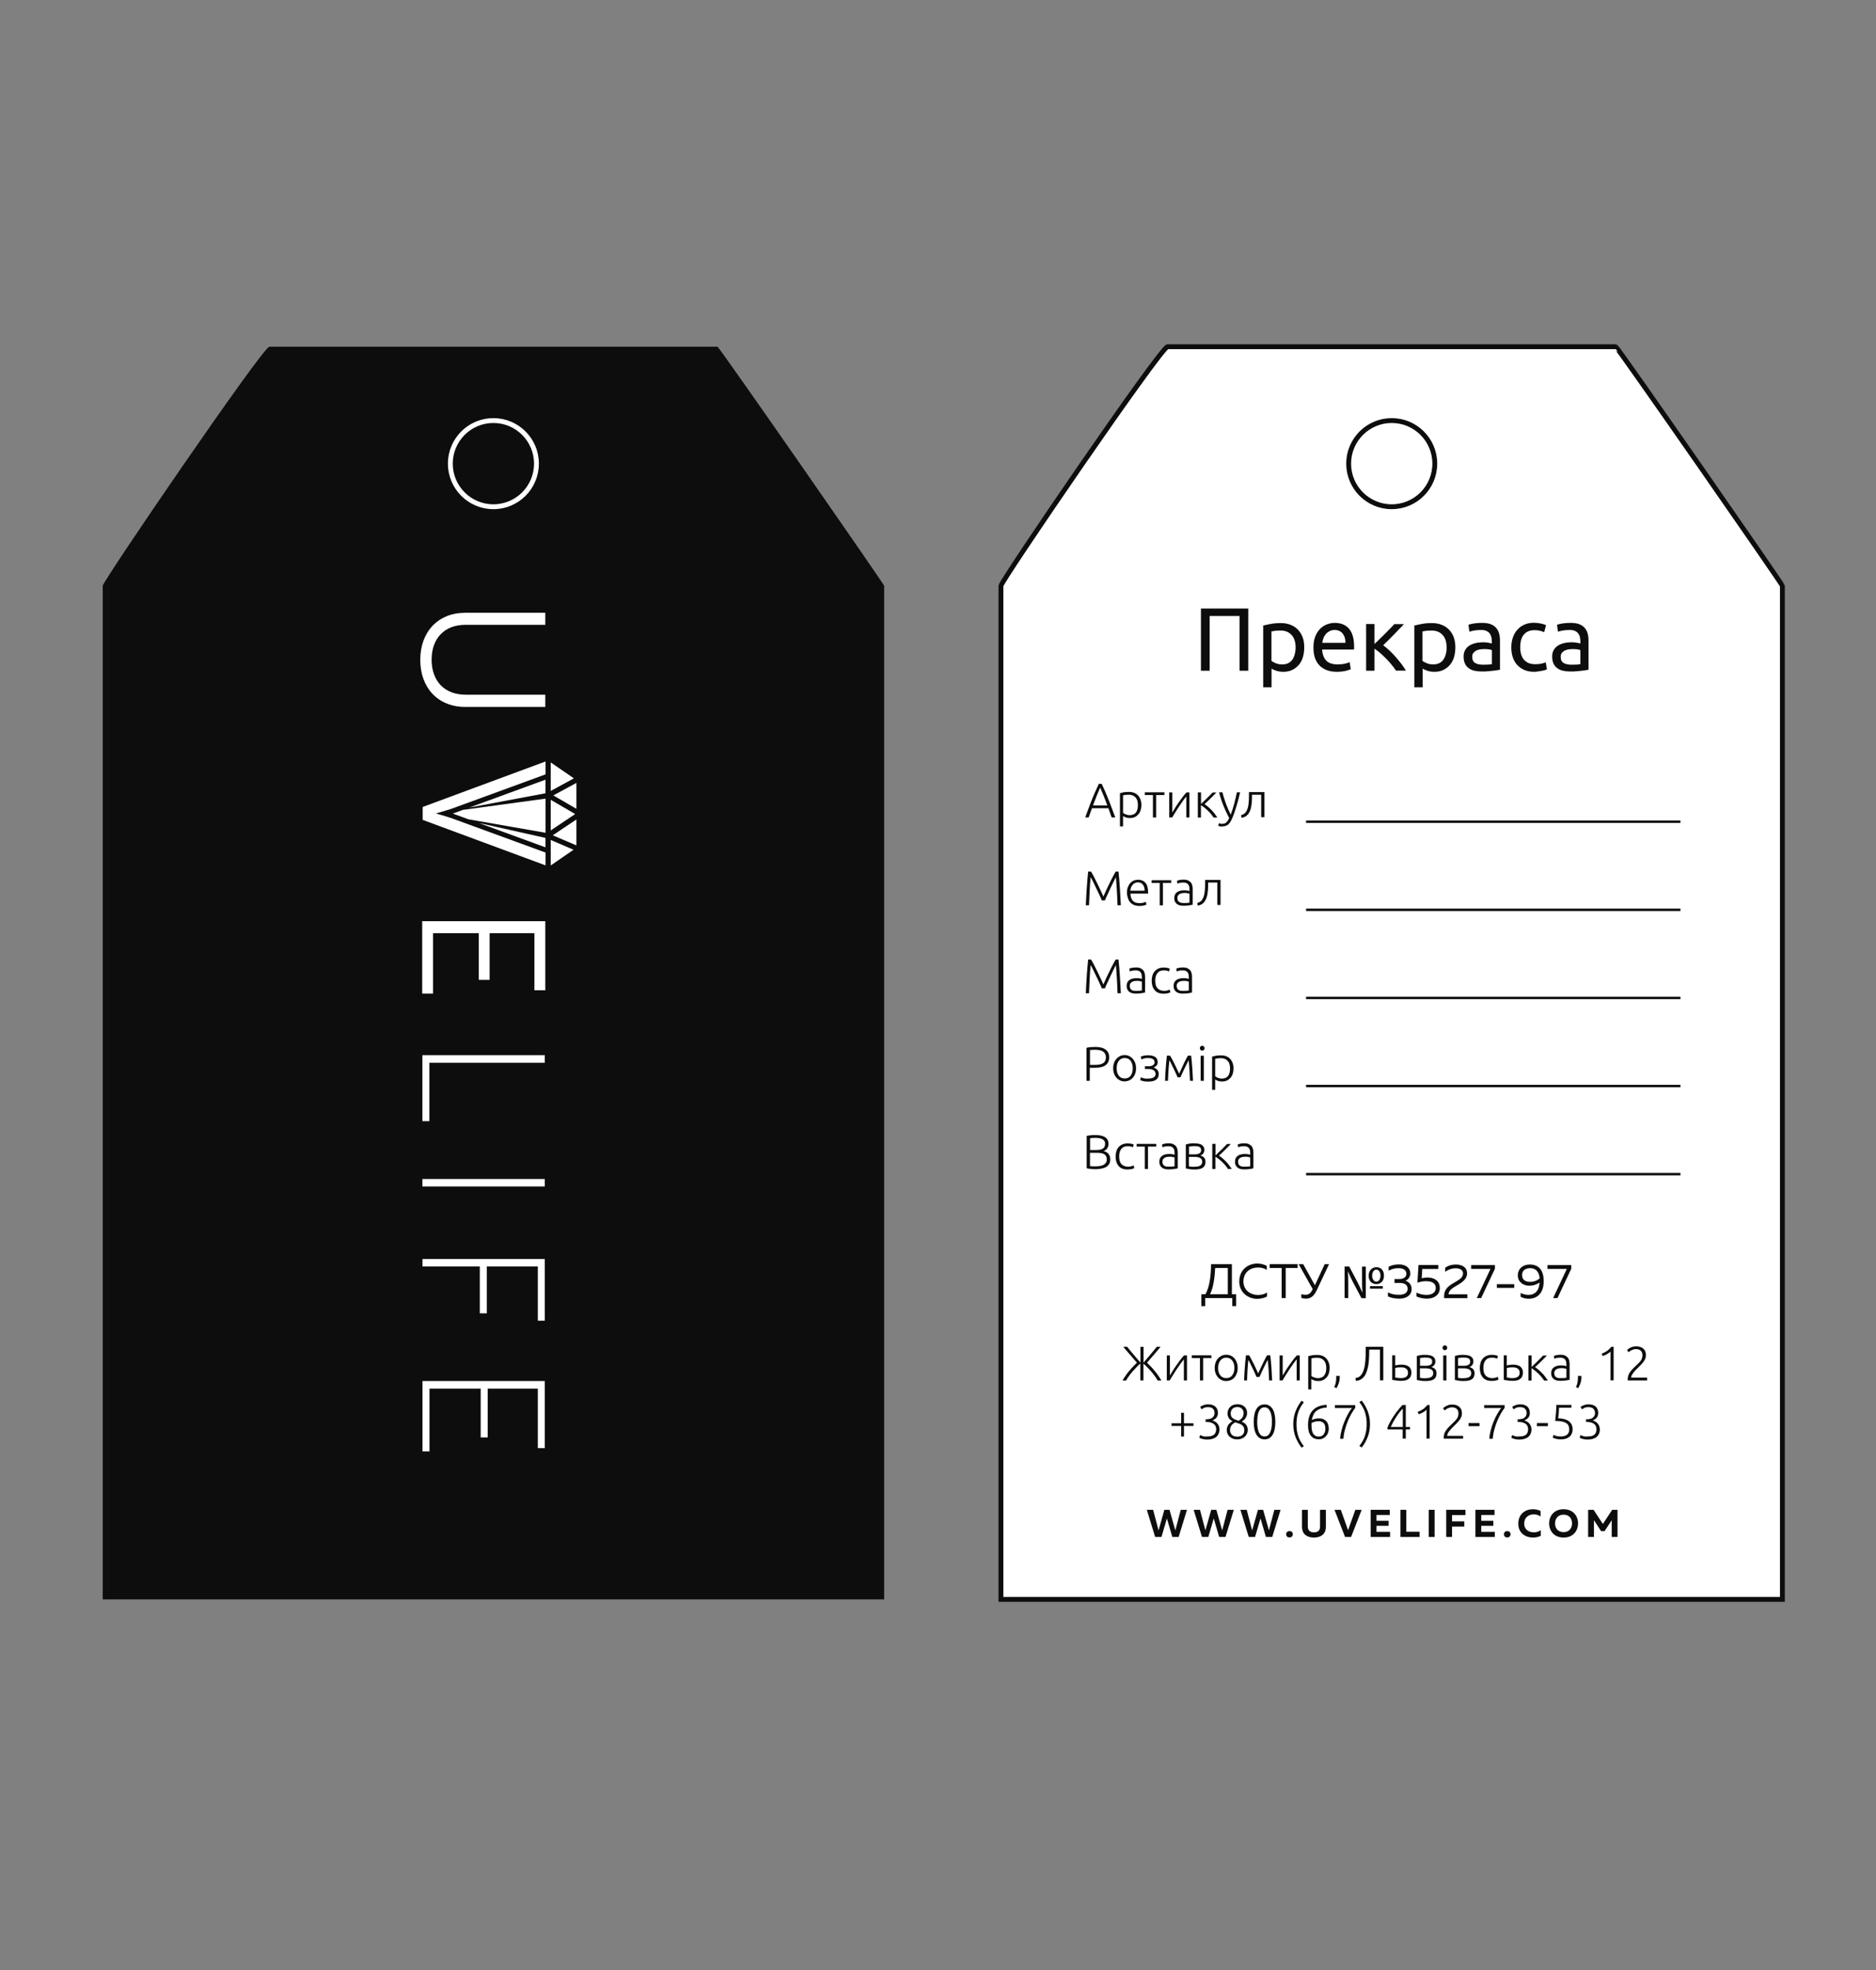 <?xml version="1.0" encoding="utf-8"?>
<!-- Generator: Adobe Illustrator 26.3.1, SVG Export Plug-In . SVG Version: 6.00 Build 0)  -->
<svg version="1.1" baseProfile="tiny" id="Слой_1"
	 xmlns="http://www.w3.org/2000/svg" xmlns:xlink="http://www.w3.org/1999/xlink" x="0px" y="0px" viewBox="0 0 193.42 203.03"
	 overflow="visible" xml:space="preserve">
<rect x="0" y="0" width="193.42" height="203.03" fill="#808080" stroke="none"/>
<path fill="#0D0D0D" d="M91.15,164.82H10.59V60.37c0-0.48,16.52-24.64,17.18-24.64h46.21c0.15,0,17.18,24.49,17.18,24.64V164.82z"/>
<g>
	<polygon fill="#FFFFFF" points="56.78,85.58 59.3,83.89 56.78,82.42 	"/>
	<polygon fill="#FFFFFF" points="59.17,80.21 56.78,78.57 56.78,81.51 	"/>
	<polygon fill="#FFFFFF" points="56.24,86.35 49.37,84.81 56.24,87.32 	"/>
	<polygon fill="#FFFFFF" points="56.24,81.75 56.24,80.35 48.39,83.22 	"/>
	<path fill="#FFFFFF" d="M46.69,83.84c0.03,0.01,0.07,0.02,0.1,0.04l1.5,0.55l7.96,1.39V82.3l-8.52,1.16l-0.95,0.35
		C46.75,83.82,46.72,83.83,46.69,83.84z"/>
	<polygon fill="#FFFFFF" points="56.78,89.19 59.13,87.57 56.78,86.56 	"/>
	<polygon fill="#FFFFFF" points="59.43,87.12 59.43,84.45 56.99,86.08 	"/>
	<polygon fill="#FFFFFF" points="59.43,83.35 59.43,80.68 57.05,81.97 	"/>
	<path fill="#FFFFFF" d="M56.25,87.86l-9.63-3.52C45.97,84.11,45,83.85,45,83.85v-0.04c0,0,0.97-0.27,1.62-0.49l9.63-3.52v-1.33
		l-12.67,4.69v1.33l12.67,4.69V87.86z"/>
</g>
<circle fill="none" stroke="#FFFFFF" stroke-width="0.5" stroke-miterlimit="10" cx="50.87" cy="47.78" r="4.44"/>
<path fill="#FFFFFF" stroke="#0D0D0D" stroke-width="0.5" stroke-miterlimit="10" d="M183.77,164.82H103.2V60.37
	c0-0.48,16.52-24.64,17.18-24.64h46.21c0.15,0,17.18,24.49,17.18,24.64V164.82z"/>
<circle fill="none" stroke="#0D0D0D" stroke-width="0.5" stroke-miterlimit="10" cx="143.49" cy="47.78" r="4.44"/>
<g>
	<path fill="#FFFFFF" d="M56.22,63.15v1.24h-8.24c-2.18,0-3.48,1.42-3.48,3.59c0,2.18,1.3,3.61,3.52,3.61h8.2v1.26h-8.26
		c-2.81,0-4.63-1.98-4.63-4.85c0-2.87,1.82-4.85,4.63-4.85H56.22z"/>
	<path fill="#FFFFFF" d="M56.22,94.93v7.12H55.1v-5.88h-4.62v4.81h-1.12v-4.81h-4.71v6.22h-1.12v-7.46H56.22z"/>
	<path fill="#FFFFFF" d="M56.17,108.74v0.78h-11.9v6.02h-0.72v-6.8H56.17z"/>
	<path fill="#FFFFFF" d="M56.17,121.5v0.77H43.55v-0.77H56.17z"/>
	<path fill="#FFFFFF" d="M56.17,129.74v6.36h-0.72v-5.59h-5.26v4.83h-0.72v-4.83h-5.91v-0.77H56.17z"/>
	<path fill="#FFFFFF" d="M56.17,142.32v6.91h-0.72v-6.13h-5.17v5.03h-0.72v-5.03h-5.28v6.47h-0.72v-7.25H56.17z"/>
</g>
<g>
	<path fill="#0D0D0D" d="M128.7,62.71v6.41h-0.9v-5.64h-3.08v5.64h-0.9v-6.41H128.7z"/>
	<path fill="#0D0D0D" d="M134.47,66.72c0,0.36-0.05,0.7-0.14,1.01s-0.24,0.57-0.42,0.79c-0.19,0.22-0.41,0.39-0.68,0.52
		s-0.57,0.19-0.92,0.19c-0.28,0-0.52-0.04-0.73-0.11c-0.21-0.07-0.37-0.14-0.48-0.21v1.92h-0.86v-6.37c0.2-0.05,0.46-0.1,0.76-0.16
		s0.66-0.09,1.06-0.09c0.37,0,0.7,0.06,1,0.18s0.55,0.28,0.76,0.5s0.37,0.48,0.49,0.79C134.42,65.98,134.47,66.33,134.47,66.72z
		 M133.58,66.72c0-0.56-0.14-0.99-0.42-1.29c-0.28-0.3-0.65-0.45-1.11-0.45c-0.26,0-0.46,0.01-0.61,0.03
		c-0.15,0.02-0.26,0.04-0.35,0.06v3.03c0.1,0.09,0.26,0.17,0.45,0.25s0.41,0.12,0.65,0.12c0.25,0,0.46-0.04,0.63-0.13
		c0.18-0.09,0.32-0.21,0.43-0.37s0.19-0.34,0.24-0.55C133.55,67.2,133.58,66.97,133.58,66.72z"/>
	<path fill="#0D0D0D" d="M135.42,66.72c0-0.42,0.06-0.8,0.18-1.11c0.12-0.32,0.29-0.58,0.49-0.79c0.2-0.21,0.44-0.37,0.7-0.47
		c0.26-0.1,0.54-0.16,0.81-0.16c0.65,0,1.14,0.2,1.49,0.61c0.35,0.4,0.52,1.02,0.52,1.84c0,0.04,0,0.08,0,0.14s0,0.11-0.01,0.16
		h-3.29c0.04,0.5,0.18,0.88,0.43,1.14s0.65,0.39,1.18,0.39c0.3,0,0.56-0.03,0.76-0.08s0.36-0.1,0.47-0.15l0.12,0.72
		c-0.1,0.06-0.29,0.11-0.55,0.18c-0.26,0.06-0.56,0.09-0.89,0.09c-0.42,0-0.78-0.06-1.09-0.19c-0.31-0.13-0.56-0.3-0.75-0.52
		c-0.2-0.22-0.34-0.49-0.44-0.79C135.46,67.42,135.42,67.09,135.42,66.72z M138.72,66.25c0.01-0.39-0.09-0.71-0.29-0.96
		c-0.2-0.25-0.48-0.37-0.83-0.37c-0.2,0-0.37,0.04-0.52,0.12s-0.28,0.18-0.38,0.3c-0.1,0.12-0.19,0.26-0.25,0.42
		c-0.06,0.16-0.1,0.32-0.12,0.49H138.72z"/>
	<path fill="#0D0D0D" d="M142.61,66.5c0.19,0.14,0.4,0.31,0.62,0.51c0.22,0.21,0.44,0.43,0.65,0.67c0.21,0.24,0.41,0.49,0.6,0.73
		c0.19,0.25,0.34,0.48,0.47,0.7h-1.02c-0.14-0.21-0.29-0.42-0.48-0.64c-0.18-0.22-0.37-0.43-0.57-0.63c-0.2-0.2-0.4-0.39-0.6-0.56
		c-0.2-0.17-0.39-0.32-0.57-0.43v2.27h-0.86v-4.81h0.86v2.06c0.15-0.14,0.32-0.31,0.51-0.49c0.19-0.19,0.38-0.38,0.58-0.57
		c0.19-0.19,0.37-0.38,0.54-0.55s0.3-0.32,0.41-0.44h1c-0.14,0.15-0.29,0.32-0.48,0.5c-0.18,0.19-0.37,0.38-0.56,0.58
		s-0.39,0.39-0.58,0.59C142.93,66.17,142.76,66.35,142.61,66.5z"/>
	<path fill="#0D0D0D" d="M150.05,66.72c0,0.36-0.05,0.7-0.14,1.01s-0.24,0.57-0.42,0.79c-0.19,0.22-0.41,0.39-0.68,0.52
		s-0.57,0.19-0.92,0.19c-0.28,0-0.52-0.04-0.73-0.11c-0.21-0.07-0.37-0.14-0.48-0.21v1.92h-0.86v-6.37c0.2-0.05,0.46-0.1,0.76-0.16
		s0.66-0.09,1.06-0.09c0.37,0,0.7,0.06,1,0.18s0.55,0.28,0.76,0.5s0.37,0.48,0.49,0.79C149.99,65.98,150.05,66.33,150.05,66.72z
		 M149.15,66.72c0-0.56-0.14-0.99-0.42-1.29c-0.28-0.3-0.65-0.45-1.11-0.45c-0.26,0-0.46,0.01-0.61,0.03
		c-0.15,0.02-0.26,0.04-0.35,0.06v3.03c0.1,0.09,0.26,0.17,0.45,0.25s0.41,0.12,0.65,0.12c0.25,0,0.46-0.04,0.63-0.13
		c0.18-0.09,0.32-0.21,0.43-0.37s0.19-0.34,0.24-0.55C149.13,67.2,149.15,66.97,149.15,66.72z"/>
	<path fill="#0D0D0D" d="M152.81,64.19c0.34,0,0.64,0.04,0.87,0.13c0.24,0.09,0.43,0.22,0.57,0.38c0.14,0.16,0.25,0.36,0.31,0.58
		s0.09,0.47,0.09,0.74v3c-0.07,0.01-0.18,0.03-0.31,0.05s-0.28,0.04-0.45,0.06s-0.35,0.04-0.54,0.05c-0.19,0.02-0.39,0.02-0.58,0.02
		c-0.27,0-0.52-0.03-0.75-0.08s-0.43-0.14-0.59-0.26c-0.17-0.12-0.3-0.28-0.39-0.48c-0.09-0.2-0.14-0.43-0.14-0.71
		c0-0.27,0.05-0.49,0.16-0.68c0.11-0.19,0.25-0.34,0.44-0.46s0.4-0.2,0.65-0.26c0.25-0.06,0.51-0.08,0.78-0.08
		c0.09,0,0.18,0,0.27,0.01c0.09,0.01,0.18,0.02,0.26,0.04c0.08,0.02,0.16,0.03,0.22,0.04c0.06,0.01,0.1,0.02,0.13,0.03v-0.24
		c0-0.14-0.02-0.28-0.05-0.42s-0.09-0.26-0.17-0.37s-0.19-0.19-0.33-0.26s-0.32-0.1-0.54-0.1c-0.28,0-0.53,0.02-0.74,0.06
		s-0.37,0.08-0.48,0.12l-0.1-0.71c0.11-0.05,0.3-0.1,0.55-0.14S152.51,64.19,152.81,64.19z M152.89,68.5c0.2,0,0.38,0,0.54-0.01
		c0.16-0.01,0.29-0.03,0.39-0.05V67c-0.06-0.03-0.16-0.06-0.3-0.08s-0.31-0.03-0.5-0.03c-0.13,0-0.27,0.01-0.41,0.03
		c-0.15,0.02-0.28,0.06-0.4,0.12c-0.12,0.06-0.22,0.14-0.3,0.24s-0.12,0.24-0.12,0.4c0,0.31,0.1,0.52,0.3,0.64
		S152.55,68.5,152.89,68.5z"/>
	<path fill="#0D0D0D" d="M158.18,69.23c-0.39,0-0.73-0.06-1.02-0.19c-0.29-0.12-0.54-0.3-0.74-0.52s-0.35-0.49-0.45-0.79
		c-0.1-0.31-0.15-0.64-0.15-1.01s0.05-0.71,0.16-1.02c0.11-0.31,0.26-0.58,0.46-0.8c0.2-0.23,0.44-0.4,0.73-0.53
		c0.29-0.13,0.61-0.19,0.96-0.19c0.22,0,0.43,0.02,0.65,0.06c0.22,0.04,0.42,0.1,0.62,0.18l-0.19,0.73
		c-0.13-0.06-0.28-0.11-0.45-0.15s-0.35-0.06-0.54-0.06c-0.48,0-0.85,0.15-1.1,0.45c-0.26,0.3-0.38,0.74-0.38,1.32
		c0,0.26,0.03,0.5,0.09,0.71s0.15,0.4,0.28,0.55s0.29,0.27,0.49,0.36c0.2,0.08,0.44,0.12,0.72,0.12c0.23,0,0.43-0.02,0.62-0.06
		c0.18-0.04,0.33-0.09,0.43-0.14l0.12,0.72c-0.05,0.03-0.12,0.06-0.21,0.09c-0.09,0.03-0.2,0.05-0.31,0.07
		c-0.12,0.02-0.24,0.04-0.37,0.06C158.43,69.22,158.3,69.23,158.18,69.23z"/>
	<path fill="#0D0D0D" d="M161.94,64.19c0.34,0,0.64,0.04,0.87,0.13c0.24,0.09,0.43,0.22,0.57,0.38c0.14,0.16,0.25,0.36,0.31,0.58
		s0.09,0.47,0.09,0.74v3c-0.07,0.01-0.18,0.03-0.31,0.05s-0.28,0.04-0.45,0.06s-0.35,0.04-0.54,0.05c-0.19,0.02-0.39,0.02-0.58,0.02
		c-0.27,0-0.52-0.03-0.75-0.08s-0.43-0.14-0.59-0.26c-0.17-0.12-0.3-0.28-0.39-0.48c-0.09-0.2-0.14-0.43-0.14-0.71
		c0-0.27,0.05-0.49,0.16-0.68c0.11-0.19,0.25-0.34,0.44-0.46s0.4-0.2,0.65-0.26c0.25-0.06,0.51-0.08,0.78-0.08
		c0.09,0,0.18,0,0.27,0.01c0.09,0.01,0.18,0.02,0.26,0.04c0.08,0.02,0.16,0.03,0.22,0.04c0.06,0.01,0.1,0.02,0.13,0.03v-0.24
		c0-0.14-0.02-0.28-0.05-0.42s-0.09-0.26-0.17-0.37s-0.19-0.19-0.33-0.26s-0.32-0.1-0.54-0.1c-0.28,0-0.53,0.02-0.74,0.06
		s-0.37,0.08-0.48,0.12l-0.1-0.71c0.11-0.05,0.3-0.1,0.55-0.14S161.64,64.19,161.94,64.19z M162.01,68.5c0.2,0,0.38,0,0.54-0.01
		c0.16-0.01,0.29-0.03,0.39-0.05V67c-0.06-0.03-0.16-0.06-0.3-0.08s-0.31-0.03-0.5-0.03c-0.13,0-0.27,0.01-0.41,0.03
		c-0.15,0.02-0.28,0.06-0.4,0.12c-0.12,0.06-0.22,0.14-0.3,0.24s-0.12,0.24-0.12,0.4c0,0.31,0.1,0.52,0.3,0.64
		S161.67,68.5,162.01,68.5z"/>
</g>
<g>
	<path fill="#0D0D0D" d="M114.62,84.24c-0.07-0.17-0.13-0.33-0.18-0.49c-0.06-0.16-0.11-0.31-0.16-0.46h-1.69
		c-0.06,0.15-0.11,0.3-0.17,0.46c-0.06,0.16-0.11,0.32-0.18,0.49h-0.35c0.13-0.36,0.26-0.7,0.37-1.01s0.23-0.61,0.34-0.88
		c0.11-0.28,0.22-0.54,0.34-0.8c0.11-0.26,0.23-0.51,0.35-0.77h0.3c0.12,0.26,0.24,0.51,0.35,0.77c0.11,0.26,0.22,0.52,0.33,0.8
		c0.11,0.28,0.23,0.57,0.34,0.88c0.12,0.31,0.24,0.65,0.38,1.01H114.62z M113.43,81.16c-0.13,0.29-0.25,0.58-0.37,0.88
		c-0.12,0.3-0.24,0.62-0.37,0.96h1.48c-0.13-0.34-0.25-0.66-0.37-0.96S113.56,81.45,113.43,81.16z"/>
	<path fill="#0D0D0D" d="M115.8,85.16h-0.33v-3.42c0.1-0.03,0.22-0.06,0.37-0.09c0.15-0.03,0.34-0.04,0.57-0.04
		c0.19,0,0.36,0.03,0.52,0.09c0.16,0.06,0.29,0.15,0.4,0.27c0.11,0.12,0.2,0.26,0.26,0.43c0.06,0.17,0.09,0.35,0.09,0.56
		c0,0.2-0.03,0.38-0.08,0.54s-0.13,0.31-0.23,0.42s-0.22,0.21-0.37,0.28c-0.15,0.07-0.31,0.1-0.5,0.1c-0.17,0-0.32-0.02-0.44-0.07
		c-0.12-0.05-0.22-0.09-0.27-0.14V85.16z M115.8,83.77c0.03,0.02,0.07,0.05,0.11,0.08c0.04,0.03,0.1,0.05,0.16,0.07
		c0.06,0.02,0.12,0.04,0.19,0.06c0.07,0.02,0.14,0.02,0.22,0.02c0.16,0,0.29-0.03,0.4-0.08s0.2-0.13,0.26-0.23
		c0.07-0.09,0.11-0.21,0.14-0.33c0.03-0.13,0.04-0.26,0.04-0.41c0-0.34-0.08-0.6-0.25-0.78s-0.4-0.27-0.67-0.27
		c-0.16,0-0.29,0.01-0.39,0.02s-0.17,0.03-0.22,0.05V83.77z"/>
	<path fill="#0D0D0D" d="M120.05,81.65v0.28h-0.85v2.31h-0.33v-2.31h-0.84v-0.28H120.05z"/>
	<path fill="#0D0D0D" d="M122.32,82.07c-0.1,0.12-0.22,0.27-0.35,0.45c-0.13,0.18-0.27,0.38-0.4,0.58c-0.13,0.2-0.26,0.41-0.39,0.61
		s-0.23,0.38-0.32,0.53h-0.31v-2.58h0.32v2.07c0.08-0.14,0.18-0.31,0.3-0.5c0.12-0.19,0.24-0.38,0.38-0.57
		c0.13-0.19,0.27-0.38,0.4-0.55c0.14-0.18,0.26-0.33,0.38-0.45h0.3v2.58h-0.32V82.07z"/>
	<path fill="#0D0D0D" d="M123.5,84.24v-2.58h0.33v1.19c0.09-0.09,0.2-0.19,0.31-0.3s0.23-0.22,0.34-0.33
		c0.11-0.11,0.21-0.22,0.31-0.31c0.09-0.1,0.17-0.18,0.23-0.24h0.39c-0.08,0.09-0.17,0.18-0.28,0.29c-0.11,0.11-0.22,0.22-0.33,0.33
		c-0.11,0.11-0.22,0.22-0.33,0.32c-0.1,0.1-0.2,0.19-0.28,0.26c0.11,0.07,0.23,0.17,0.36,0.27c0.13,0.11,0.25,0.23,0.37,0.35
		s0.23,0.25,0.33,0.39s0.19,0.26,0.26,0.37h-0.39c-0.08-0.12-0.17-0.25-0.28-0.38s-0.22-0.25-0.34-0.36s-0.24-0.22-0.36-0.31
		c-0.12-0.09-0.23-0.17-0.32-0.23v1.28H123.5z"/>
	<path fill="#0D0D0D" d="M126.73,84.29c-0.11-0.2-0.21-0.42-0.32-0.64c-0.1-0.22-0.2-0.44-0.29-0.67c-0.09-0.22-0.17-0.45-0.24-0.67
		c-0.07-0.23-0.14-0.45-0.19-0.66h0.35c0.04,0.16,0.08,0.33,0.14,0.52s0.12,0.38,0.19,0.57c0.07,0.2,0.15,0.4,0.24,0.61
		c0.09,0.21,0.18,0.41,0.28,0.61c0.07-0.21,0.14-0.4,0.2-0.58c0.06-0.18,0.11-0.37,0.16-0.55c0.05-0.18,0.1-0.37,0.14-0.56
		c0.04-0.19,0.09-0.4,0.14-0.62h0.33c-0.11,0.48-0.23,0.95-0.37,1.41c-0.14,0.46-0.28,0.88-0.44,1.25c-0.06,0.15-0.13,0.28-0.2,0.39
		c-0.07,0.11-0.14,0.2-0.22,0.27c-0.08,0.07-0.18,0.12-0.29,0.15c-0.11,0.03-0.24,0.05-0.38,0.05c-0.08,0-0.16-0.01-0.23-0.03
		c-0.07-0.02-0.11-0.04-0.13-0.04l0.07-0.27c0.01,0.01,0.05,0.02,0.11,0.04s0.13,0.03,0.19,0.03c0.09,0,0.18-0.01,0.25-0.03
		c0.08-0.02,0.14-0.05,0.2-0.1c0.06-0.05,0.11-0.11,0.16-0.19C126.64,84.51,126.69,84.41,126.73,84.29z"/>
	<path fill="#0D0D0D" d="M129.08,81.93v0.1c0,0.1,0,0.21,0,0.33c0,0.12-0.01,0.24-0.02,0.36c-0.01,0.12-0.03,0.25-0.05,0.37
		c-0.02,0.12-0.05,0.24-0.08,0.34c-0.04,0.11-0.08,0.21-0.14,0.31c-0.05,0.1-0.12,0.18-0.2,0.26c-0.07,0.08-0.16,0.14-0.26,0.18
		c-0.1,0.05-0.21,0.08-0.33,0.09l-0.04-0.27c0.17-0.04,0.3-0.11,0.4-0.21c0.1-0.1,0.19-0.24,0.25-0.43
		c0.07-0.18,0.11-0.39,0.13-0.63s0.03-0.5,0.03-0.78v-0.32h1.59v2.58h-0.33v-2.31H129.08z"/>
</g>
<g>
	<path fill="#0D0D0D" d="M113.6,92.79c-0.03-0.08-0.08-0.19-0.14-0.33s-0.13-0.29-0.21-0.45c-0.08-0.16-0.15-0.33-0.24-0.5
		s-0.16-0.33-0.23-0.48c-0.07-0.15-0.14-0.28-0.2-0.4c-0.06-0.11-0.1-0.19-0.13-0.24c-0.04,0.42-0.08,0.87-0.1,1.36
		s-0.05,1-0.07,1.54h-0.33c0.03-0.63,0.06-1.23,0.1-1.81c0.04-0.58,0.09-1.13,0.14-1.66h0.3c0.1,0.17,0.21,0.36,0.32,0.58
		c0.11,0.22,0.23,0.45,0.34,0.68c0.11,0.23,0.22,0.47,0.33,0.69s0.2,0.43,0.28,0.62c0.08-0.18,0.17-0.39,0.28-0.62
		s0.21-0.46,0.33-0.69c0.11-0.24,0.22-0.46,0.34-0.68c0.11-0.22,0.22-0.41,0.32-0.58h0.29c0.06,0.53,0.1,1.08,0.14,1.66
		c0.04,0.58,0.07,1.18,0.1,1.81h-0.34c-0.02-0.54-0.04-1.05-0.07-1.54s-0.06-0.94-0.1-1.36c-0.03,0.05-0.07,0.13-0.12,0.24
		s-0.12,0.25-0.2,0.4c-0.07,0.15-0.15,0.31-0.23,0.48s-0.16,0.34-0.23,0.5c-0.08,0.16-0.15,0.31-0.21,0.45
		c-0.06,0.14-0.11,0.25-0.14,0.33H113.6z"/>
	<path fill="#0D0D0D" d="M116.19,92c0-0.23,0.03-0.42,0.1-0.59c0.07-0.17,0.15-0.31,0.26-0.42c0.1-0.11,0.22-0.2,0.36-0.25
		s0.27-0.08,0.42-0.08c0.32,0,0.57,0.1,0.76,0.31c0.19,0.21,0.28,0.53,0.28,0.96c0,0.03,0,0.05,0,0.08s0,0.05-0.01,0.08h-1.81
		c0.01,0.32,0.09,0.56,0.24,0.73c0.15,0.17,0.38,0.25,0.7,0.25c0.18,0,0.32-0.02,0.42-0.05c0.1-0.03,0.18-0.06,0.23-0.08l0.06,0.28
		c-0.05,0.03-0.13,0.06-0.26,0.09c-0.13,0.04-0.28,0.05-0.45,0.05c-0.23,0-0.42-0.03-0.58-0.1s-0.29-0.16-0.39-0.28
		c-0.1-0.12-0.18-0.26-0.23-0.43S116.19,92.19,116.19,92z M118.02,91.79c-0.01-0.27-0.07-0.48-0.19-0.63
		c-0.12-0.15-0.29-0.23-0.51-0.23c-0.12,0-0.22,0.02-0.31,0.07s-0.17,0.11-0.24,0.19s-0.12,0.17-0.16,0.27s-0.06,0.21-0.07,0.33
		H118.02z"/>
	<path fill="#0D0D0D" d="M120.75,90.71v0.28h-0.85v2.31h-0.33v-2.31h-0.84v-0.28H120.75z"/>
	<path fill="#0D0D0D" d="M122.04,90.65c0.17,0,0.31,0.02,0.43,0.07c0.12,0.05,0.21,0.12,0.29,0.2s0.13,0.19,0.16,0.3
		c0.03,0.12,0.05,0.24,0.05,0.38v1.63c-0.03,0.01-0.08,0.02-0.14,0.03s-0.14,0.02-0.22,0.04c-0.08,0.01-0.18,0.02-0.28,0.03
		c-0.1,0.01-0.21,0.01-0.31,0.01c-0.14,0-0.26-0.01-0.38-0.04c-0.12-0.03-0.21-0.08-0.3-0.14c-0.08-0.06-0.15-0.15-0.2-0.25
		c-0.05-0.1-0.07-0.23-0.07-0.37c0-0.14,0.03-0.26,0.08-0.36c0.05-0.1,0.13-0.18,0.22-0.25c0.1-0.07,0.21-0.11,0.34-0.14
		c0.13-0.03,0.28-0.04,0.44-0.04c0.05,0,0.1,0,0.15,0.01c0.05,0.01,0.1,0.01,0.15,0.02c0.05,0.01,0.09,0.02,0.12,0.03
		c0.04,0.01,0.06,0.02,0.07,0.02v-0.16c0-0.09-0.01-0.18-0.02-0.26c-0.01-0.08-0.04-0.16-0.09-0.23c-0.04-0.07-0.11-0.12-0.19-0.17
		c-0.08-0.04-0.19-0.06-0.32-0.06c-0.19,0-0.33,0.01-0.42,0.04c-0.09,0.03-0.16,0.05-0.21,0.07l-0.04-0.29
		c0.06-0.03,0.14-0.05,0.26-0.08C121.73,90.66,121.87,90.65,122.04,90.65z M122.07,93.06c0.13,0,0.24,0,0.33-0.01
		c0.1-0.01,0.18-0.02,0.24-0.03V92.1c-0.04-0.02-0.1-0.03-0.18-0.05c-0.08-0.02-0.19-0.03-0.33-0.03c-0.08,0-0.16,0.01-0.25,0.02
		c-0.09,0.01-0.17,0.04-0.24,0.08c-0.07,0.04-0.13,0.09-0.18,0.16c-0.05,0.07-0.07,0.15-0.07,0.26c0,0.1,0.02,0.18,0.05,0.25
		c0.03,0.07,0.08,0.12,0.14,0.16c0.06,0.04,0.13,0.07,0.21,0.09C121.87,93.05,121.96,93.06,122.07,93.06z"/>
	<path fill="#0D0D0D" d="M124.56,90.98v0.1c0,0.1,0,0.21,0,0.33c0,0.12-0.01,0.24-0.02,0.36c-0.01,0.12-0.03,0.25-0.05,0.37
		c-0.02,0.12-0.05,0.24-0.08,0.34c-0.04,0.11-0.08,0.21-0.14,0.31c-0.05,0.1-0.12,0.18-0.2,0.26c-0.07,0.08-0.16,0.14-0.26,0.18
		c-0.1,0.05-0.21,0.08-0.33,0.09l-0.04-0.27c0.17-0.04,0.3-0.11,0.4-0.21c0.1-0.1,0.19-0.24,0.25-0.43
		c0.07-0.18,0.11-0.39,0.13-0.63s0.03-0.5,0.03-0.78v-0.32h1.59v2.58h-0.33v-2.31H124.56z"/>
</g>
<g>
	<path fill="#0D0D0D" d="M113.6,101.85c-0.03-0.08-0.08-0.19-0.14-0.33s-0.13-0.29-0.21-0.45c-0.08-0.16-0.15-0.33-0.24-0.5
		s-0.16-0.33-0.23-0.48c-0.07-0.15-0.14-0.28-0.2-0.4c-0.06-0.11-0.1-0.19-0.13-0.24c-0.04,0.42-0.08,0.87-0.1,1.36
		s-0.05,1-0.07,1.54h-0.33c0.03-0.63,0.06-1.23,0.1-1.81c0.04-0.58,0.09-1.13,0.14-1.66h0.3c0.1,0.17,0.21,0.36,0.32,0.58
		c0.11,0.22,0.23,0.45,0.34,0.68c0.11,0.23,0.22,0.47,0.33,0.69s0.2,0.43,0.28,0.62c0.08-0.18,0.17-0.39,0.28-0.62
		s0.21-0.46,0.33-0.69c0.11-0.24,0.22-0.46,0.34-0.68c0.11-0.22,0.22-0.41,0.32-0.58h0.29c0.06,0.53,0.1,1.08,0.14,1.66
		c0.04,0.58,0.07,1.18,0.1,1.81h-0.34c-0.02-0.54-0.04-1.05-0.07-1.54s-0.06-0.94-0.1-1.36c-0.03,0.05-0.07,0.13-0.12,0.24
		s-0.12,0.25-0.2,0.4c-0.07,0.15-0.15,0.31-0.23,0.48s-0.16,0.34-0.23,0.5c-0.08,0.16-0.15,0.31-0.21,0.45
		c-0.06,0.14-0.11,0.25-0.14,0.33H113.6z"/>
	<path fill="#0D0D0D" d="M117.13,99.7c0.17,0,0.31,0.02,0.43,0.07c0.12,0.05,0.21,0.12,0.29,0.2s0.13,0.19,0.16,0.3
		c0.03,0.12,0.05,0.24,0.05,0.38v1.63c-0.03,0.01-0.08,0.02-0.14,0.03s-0.14,0.02-0.22,0.04c-0.08,0.01-0.18,0.02-0.28,0.03
		c-0.1,0.01-0.21,0.01-0.31,0.01c-0.14,0-0.26-0.01-0.38-0.04c-0.12-0.03-0.21-0.08-0.3-0.14c-0.08-0.06-0.15-0.15-0.2-0.25
		c-0.05-0.1-0.07-0.23-0.07-0.37c0-0.14,0.03-0.26,0.08-0.36c0.05-0.1,0.13-0.18,0.22-0.25c0.1-0.07,0.21-0.11,0.34-0.14
		c0.13-0.03,0.28-0.04,0.44-0.04c0.05,0,0.1,0,0.15,0.01c0.05,0.01,0.1,0.01,0.15,0.02c0.05,0.01,0.09,0.02,0.12,0.03
		c0.04,0.01,0.06,0.02,0.07,0.02v-0.16c0-0.09-0.01-0.18-0.02-0.26c-0.01-0.08-0.04-0.16-0.09-0.23c-0.04-0.07-0.11-0.12-0.19-0.17
		c-0.08-0.04-0.19-0.06-0.32-0.06c-0.19,0-0.33,0.01-0.42,0.04c-0.09,0.03-0.16,0.05-0.21,0.07l-0.04-0.29
		c0.06-0.03,0.14-0.05,0.26-0.08C116.82,99.72,116.96,99.7,117.13,99.7z M117.16,102.11c0.13,0,0.24,0,0.33-0.01
		c0.1-0.01,0.18-0.02,0.24-0.03v-0.91c-0.04-0.02-0.1-0.03-0.18-0.05c-0.08-0.02-0.19-0.03-0.33-0.03c-0.08,0-0.16,0.01-0.25,0.02
		c-0.09,0.01-0.17,0.04-0.24,0.08c-0.07,0.04-0.13,0.09-0.18,0.16c-0.05,0.07-0.07,0.15-0.07,0.26c0,0.1,0.02,0.18,0.05,0.25
		c0.03,0.07,0.08,0.12,0.14,0.16c0.06,0.04,0.13,0.07,0.21,0.09C116.96,102.1,117.05,102.11,117.16,102.11z"/>
	<path fill="#0D0D0D" d="M119.96,102.4c-0.2,0-0.38-0.03-0.53-0.09s-0.28-0.15-0.38-0.27c-0.1-0.12-0.18-0.26-0.23-0.42
		c-0.05-0.17-0.08-0.35-0.08-0.55c0-0.2,0.03-0.39,0.08-0.55s0.13-0.31,0.24-0.43c0.1-0.12,0.23-0.21,0.38-0.28
		c0.15-0.06,0.31-0.1,0.5-0.1c0.14,0,0.27,0.01,0.39,0.03c0.12,0.02,0.22,0.05,0.28,0.09l-0.08,0.28c-0.07-0.03-0.14-0.06-0.22-0.08
		c-0.08-0.02-0.2-0.03-0.33-0.03c-0.29,0-0.5,0.09-0.65,0.28c-0.15,0.18-0.22,0.45-0.22,0.79c0,0.15,0.02,0.29,0.05,0.42
		c0.03,0.13,0.09,0.24,0.16,0.33c0.08,0.09,0.17,0.16,0.29,0.21c0.12,0.05,0.26,0.08,0.43,0.08c0.14,0,0.26-0.02,0.35-0.05
		c0.1-0.03,0.16-0.06,0.21-0.08l0.07,0.28c-0.06,0.03-0.15,0.07-0.28,0.1C120.23,102.39,120.1,102.4,119.96,102.4z"/>
	<path fill="#0D0D0D" d="M121.97,99.7c0.17,0,0.31,0.02,0.43,0.07c0.12,0.05,0.21,0.12,0.29,0.2s0.13,0.19,0.16,0.3
		c0.03,0.12,0.05,0.24,0.05,0.38v1.63c-0.03,0.01-0.08,0.02-0.14,0.03s-0.14,0.02-0.22,0.04c-0.08,0.01-0.18,0.02-0.28,0.03
		c-0.1,0.01-0.21,0.01-0.31,0.01c-0.14,0-0.26-0.01-0.38-0.04c-0.12-0.03-0.21-0.08-0.3-0.14c-0.08-0.06-0.15-0.15-0.2-0.25
		c-0.05-0.1-0.07-0.23-0.07-0.37c0-0.14,0.03-0.26,0.08-0.36c0.05-0.1,0.13-0.18,0.22-0.25c0.1-0.07,0.21-0.11,0.34-0.14
		c0.13-0.03,0.28-0.04,0.44-0.04c0.05,0,0.1,0,0.15,0.01c0.05,0.01,0.1,0.01,0.15,0.02c0.05,0.01,0.09,0.02,0.12,0.03
		c0.04,0.01,0.06,0.02,0.07,0.02v-0.16c0-0.09-0.01-0.18-0.02-0.26c-0.01-0.08-0.04-0.16-0.09-0.23c-0.04-0.07-0.11-0.12-0.19-0.17
		c-0.08-0.04-0.19-0.06-0.32-0.06c-0.19,0-0.33,0.01-0.42,0.04c-0.09,0.03-0.16,0.05-0.21,0.07l-0.04-0.29
		c0.06-0.03,0.14-0.05,0.26-0.08C121.66,99.72,121.8,99.7,121.97,99.7z M122,102.11c0.13,0,0.24,0,0.33-0.01
		c0.1-0.01,0.18-0.02,0.24-0.03v-0.91c-0.04-0.02-0.1-0.03-0.18-0.05c-0.08-0.02-0.19-0.03-0.33-0.03c-0.08,0-0.16,0.01-0.25,0.02
		c-0.09,0.01-0.17,0.04-0.24,0.08c-0.07,0.04-0.13,0.09-0.18,0.16c-0.05,0.07-0.07,0.15-0.07,0.26c0,0.1,0.02,0.18,0.05,0.25
		c0.03,0.07,0.08,0.12,0.14,0.16c0.06,0.04,0.13,0.07,0.21,0.09C121.81,102.1,121.9,102.11,122,102.11z"/>
</g>
<g>
	<path fill="#0D0D0D" d="M112.91,107.89c0.49,0,0.85,0.09,1.09,0.28s0.36,0.45,0.36,0.79c0,0.2-0.04,0.36-0.11,0.5
		c-0.07,0.14-0.17,0.25-0.3,0.34c-0.13,0.08-0.29,0.15-0.48,0.18c-0.19,0.04-0.4,0.06-0.64,0.06h-0.47v1.34h-0.34v-3.4
		c0.12-0.03,0.26-0.06,0.42-0.07C112.62,107.9,112.77,107.89,112.91,107.89z M112.93,108.18c-0.13,0-0.23,0-0.32,0.01
		c-0.09,0.01-0.16,0.02-0.23,0.02v1.53h0.43c0.18,0,0.35-0.01,0.5-0.03c0.15-0.02,0.28-0.06,0.38-0.12
		c0.11-0.06,0.19-0.14,0.24-0.24c0.06-0.1,0.09-0.23,0.09-0.39c0-0.15-0.03-0.28-0.09-0.38c-0.06-0.1-0.14-0.18-0.24-0.24
		c-0.1-0.06-0.22-0.1-0.35-0.12C113.2,108.2,113.06,108.18,112.93,108.18z"/>
	<path fill="#0D0D0D" d="M117.13,110.09c0,0.2-0.03,0.39-0.09,0.55c-0.06,0.17-0.14,0.31-0.25,0.43c-0.11,0.12-0.23,0.21-0.37,0.27
		c-0.14,0.06-0.3,0.1-0.47,0.1c-0.17,0-0.33-0.03-0.47-0.1c-0.14-0.07-0.27-0.16-0.37-0.27c-0.1-0.12-0.19-0.26-0.25-0.43
		c-0.06-0.17-0.09-0.35-0.09-0.55s0.03-0.39,0.09-0.55c0.06-0.17,0.14-0.31,0.25-0.43c0.11-0.12,0.23-0.21,0.37-0.28
		c0.14-0.06,0.3-0.1,0.47-0.1c0.17,0,0.33,0.03,0.47,0.1c0.14,0.07,0.27,0.16,0.37,0.28c0.1,0.12,0.19,0.26,0.25,0.43
		C117.1,109.71,117.13,109.89,117.13,110.09z M116.79,110.09c0-0.32-0.08-0.58-0.22-0.77c-0.15-0.19-0.35-0.29-0.61-0.29
		s-0.46,0.1-0.61,0.29c-0.15,0.19-0.22,0.45-0.22,0.77s0.08,0.58,0.22,0.77c0.15,0.19,0.35,0.28,0.61,0.28s0.46-0.09,0.61-0.28
		C116.71,110.67,116.79,110.42,116.79,110.09z"/>
	<path fill="#0D0D0D" d="M118.39,111.15c0.23,0,0.42-0.04,0.55-0.12c0.13-0.08,0.2-0.2,0.2-0.35c0-0.11-0.03-0.21-0.08-0.27
		c-0.05-0.07-0.11-0.12-0.19-0.16s-0.16-0.06-0.24-0.07s-0.16-0.02-0.23-0.02h-0.36v-0.28h0.33c0.06,0,0.13,0,0.21-0.01
		s0.15-0.03,0.22-0.06c0.07-0.03,0.12-0.07,0.17-0.13s0.07-0.13,0.07-0.22c0-0.09-0.02-0.16-0.06-0.21
		c-0.04-0.06-0.09-0.1-0.15-0.13c-0.06-0.03-0.14-0.06-0.22-0.07c-0.08-0.01-0.16-0.02-0.25-0.02c-0.19,0-0.34,0.02-0.45,0.06
		c-0.11,0.04-0.18,0.07-0.22,0.09l-0.08-0.29c0.05-0.02,0.13-0.05,0.27-0.09c0.13-0.03,0.29-0.05,0.48-0.05
		c0.33,0,0.58,0.06,0.75,0.18c0.17,0.12,0.25,0.3,0.25,0.53c0,0.15-0.04,0.27-0.13,0.36c-0.09,0.09-0.19,0.16-0.3,0.19
		c0.16,0.05,0.29,0.13,0.39,0.24c0.1,0.11,0.15,0.25,0.15,0.44c0,0.26-0.09,0.45-0.28,0.58c-0.18,0.13-0.45,0.19-0.8,0.19
		c-0.24,0-0.43-0.02-0.57-0.06s-0.23-0.07-0.27-0.09l0.08-0.29c0.01,0.01,0.03,0.02,0.07,0.03s0.08,0.03,0.15,0.05
		c0.06,0.02,0.14,0.03,0.23,0.05S118.28,111.15,118.39,111.15z"/>
	<path fill="#0D0D0D" d="M121.41,111.02c-0.02-0.05-0.05-0.12-0.09-0.21c-0.04-0.09-0.08-0.19-0.13-0.29
		c-0.05-0.11-0.1-0.22-0.16-0.34c-0.06-0.12-0.11-0.24-0.17-0.35c-0.06-0.11-0.11-0.22-0.16-0.32c-0.05-0.1-0.09-0.18-0.13-0.25
		c-0.04,0.38-0.08,0.75-0.1,1.09c-0.02,0.34-0.04,0.69-0.05,1.03h-0.3c0.01-0.43,0.04-0.86,0.07-1.3s0.07-0.87,0.12-1.29h0.33
		c0.04,0.07,0.1,0.17,0.17,0.3c0.07,0.13,0.14,0.28,0.23,0.44c0.08,0.17,0.17,0.34,0.26,0.54c0.09,0.19,0.18,0.39,0.27,0.58
		c0.09-0.2,0.18-0.39,0.27-0.58c0.09-0.19,0.17-0.37,0.25-0.54c0.08-0.17,0.16-0.31,0.22-0.44c0.07-0.13,0.12-0.23,0.17-0.3h0.33
		c0.05,0.42,0.09,0.85,0.12,1.29c0.03,0.44,0.05,0.87,0.07,1.3h-0.31c-0.01-0.34-0.03-0.69-0.05-1.03
		c-0.02-0.35-0.05-0.71-0.09-1.09c-0.04,0.07-0.08,0.15-0.13,0.25c-0.05,0.1-0.1,0.21-0.16,0.32c-0.06,0.11-0.11,0.23-0.17,0.35
		c-0.06,0.12-0.11,0.24-0.16,0.34c-0.05,0.11-0.09,0.21-0.13,0.29c-0.04,0.09-0.07,0.16-0.09,0.21H121.41z"/>
	<path fill="#0D0D0D" d="M124.19,108.02c0,0.08-0.02,0.14-0.07,0.18s-0.1,0.07-0.17,0.07s-0.12-0.02-0.17-0.07s-0.07-0.11-0.07-0.18
		c0-0.08,0.02-0.14,0.07-0.18s0.1-0.07,0.17-0.07s0.12,0.02,0.17,0.07S124.19,107.94,124.19,108.02z M124.12,111.38h-0.33v-2.58
		h0.33V111.38z"/>
	<path fill="#0D0D0D" d="M125.3,112.31h-0.33v-3.42c0.1-0.03,0.22-0.06,0.37-0.09c0.15-0.03,0.34-0.04,0.57-0.04
		c0.19,0,0.36,0.03,0.52,0.09c0.16,0.06,0.29,0.15,0.4,0.27c0.11,0.12,0.2,0.26,0.26,0.43c0.06,0.17,0.09,0.35,0.09,0.56
		c0,0.2-0.03,0.38-0.08,0.54s-0.13,0.31-0.23,0.42s-0.22,0.21-0.37,0.28c-0.15,0.07-0.31,0.1-0.5,0.1c-0.17,0-0.32-0.02-0.44-0.07
		c-0.12-0.05-0.22-0.09-0.27-0.14V112.31z M125.3,110.92c0.03,0.02,0.07,0.05,0.11,0.08c0.04,0.03,0.1,0.05,0.16,0.07
		c0.06,0.02,0.12,0.04,0.19,0.06c0.07,0.02,0.14,0.02,0.22,0.02c0.16,0,0.29-0.03,0.4-0.08s0.2-0.13,0.26-0.23
		c0.07-0.09,0.11-0.21,0.14-0.33c0.03-0.13,0.04-0.26,0.04-0.41c0-0.34-0.08-0.6-0.25-0.78s-0.4-0.27-0.67-0.27
		c-0.16,0-0.29,0.01-0.39,0.02s-0.17,0.03-0.22,0.05V110.92z"/>
</g>
<g>
	<path fill="#0D0D0D" d="M112.87,120.49c-0.06,0-0.12,0-0.2-0.01s-0.15-0.01-0.23-0.02c-0.08-0.01-0.15-0.02-0.22-0.03
		c-0.07-0.01-0.13-0.02-0.18-0.04v-3.33c0.06-0.02,0.13-0.03,0.2-0.04s0.15-0.02,0.23-0.03c0.08-0.01,0.16-0.01,0.23-0.02
		c0.08,0,0.14,0,0.21,0c0.19,0,0.36,0.01,0.53,0.04s0.32,0.08,0.44,0.15c0.13,0.07,0.23,0.16,0.3,0.28
		c0.07,0.12,0.11,0.26,0.11,0.43c0,0.19-0.05,0.35-0.14,0.48c-0.09,0.13-0.22,0.22-0.38,0.27c0.1,0.02,0.19,0.06,0.28,0.1
		c0.08,0.04,0.16,0.1,0.22,0.17c0.06,0.07,0.11,0.15,0.15,0.25s0.05,0.22,0.05,0.35c0,0.33-0.13,0.58-0.39,0.75
		C113.81,120.41,113.41,120.49,112.87,120.49z M112.38,118.51h0.66c0.12,0,0.24-0.01,0.35-0.03c0.11-0.02,0.21-0.05,0.29-0.1
		s0.15-0.11,0.19-0.19c0.04-0.08,0.07-0.18,0.07-0.31c0-0.11-0.02-0.21-0.07-0.29s-0.12-0.14-0.21-0.19s-0.2-0.09-0.33-0.11
		c-0.13-0.02-0.27-0.03-0.42-0.03c-0.12,0-0.23,0-0.31,0.01c-0.08,0.01-0.16,0.02-0.21,0.03V118.51z M112.38,118.8v1.37
		c0.05,0.01,0.12,0.01,0.23,0.02s0.2,0.01,0.3,0.01c0.15,0,0.3-0.01,0.45-0.03c0.15-0.02,0.27-0.06,0.38-0.11s0.2-0.13,0.27-0.22
		s0.1-0.21,0.1-0.36c0-0.13-0.02-0.25-0.07-0.33s-0.11-0.16-0.2-0.21c-0.09-0.05-0.19-0.09-0.32-0.11
		c-0.12-0.02-0.26-0.03-0.42-0.03H112.38z"/>
	<path fill="#0D0D0D" d="M116.24,120.52c-0.2,0-0.38-0.03-0.53-0.09s-0.28-0.15-0.38-0.27c-0.1-0.12-0.18-0.26-0.23-0.42
		c-0.05-0.17-0.08-0.35-0.08-0.55c0-0.2,0.03-0.39,0.08-0.55s0.13-0.31,0.24-0.43c0.1-0.12,0.23-0.21,0.38-0.28
		c0.15-0.06,0.31-0.1,0.5-0.1c0.14,0,0.27,0.01,0.39,0.03c0.12,0.02,0.22,0.05,0.28,0.09l-0.08,0.28c-0.07-0.03-0.14-0.06-0.22-0.08
		c-0.08-0.02-0.2-0.03-0.33-0.03c-0.29,0-0.5,0.09-0.65,0.28c-0.15,0.18-0.22,0.45-0.22,0.79c0,0.15,0.02,0.29,0.05,0.42
		c0.03,0.13,0.09,0.24,0.16,0.33c0.08,0.09,0.17,0.16,0.29,0.21c0.12,0.05,0.26,0.08,0.43,0.08c0.14,0,0.26-0.02,0.35-0.05
		c0.1-0.03,0.16-0.06,0.21-0.08l0.07,0.28c-0.06,0.03-0.15,0.07-0.28,0.1C116.51,120.5,116.38,120.52,116.24,120.52z"/>
	<path fill="#0D0D0D" d="M119.21,117.88v0.28h-0.85v2.31h-0.33v-2.31h-0.84v-0.28H119.21z"/>
	<path fill="#0D0D0D" d="M120.5,117.82c0.17,0,0.31,0.02,0.43,0.07c0.12,0.05,0.21,0.12,0.29,0.2s0.13,0.19,0.16,0.3
		c0.03,0.12,0.05,0.24,0.05,0.38v1.63c-0.03,0.01-0.08,0.02-0.14,0.03s-0.14,0.02-0.22,0.04c-0.08,0.01-0.18,0.02-0.28,0.03
		c-0.1,0.01-0.21,0.01-0.31,0.01c-0.14,0-0.26-0.01-0.38-0.04c-0.12-0.03-0.21-0.08-0.3-0.14c-0.08-0.06-0.15-0.15-0.2-0.25
		c-0.05-0.1-0.07-0.23-0.07-0.37c0-0.14,0.03-0.26,0.08-0.36c0.05-0.1,0.13-0.18,0.22-0.25c0.1-0.07,0.21-0.11,0.34-0.14
		c0.13-0.03,0.28-0.04,0.44-0.04c0.05,0,0.1,0,0.15,0.01c0.05,0.01,0.1,0.01,0.15,0.02c0.05,0.01,0.09,0.02,0.12,0.03
		c0.04,0.01,0.06,0.02,0.07,0.02v-0.16c0-0.09-0.01-0.18-0.02-0.26c-0.01-0.08-0.04-0.16-0.09-0.23c-0.04-0.07-0.11-0.12-0.19-0.17
		c-0.08-0.04-0.19-0.06-0.32-0.06c-0.19,0-0.33,0.01-0.42,0.04c-0.09,0.03-0.16,0.05-0.21,0.07l-0.04-0.29
		c0.06-0.03,0.14-0.05,0.26-0.08C120.19,117.83,120.33,117.82,120.5,117.82z M120.53,120.23c0.13,0,0.24,0,0.33-0.01
		c0.1-0.01,0.18-0.02,0.24-0.03v-0.91c-0.04-0.02-0.1-0.03-0.18-0.05c-0.08-0.02-0.19-0.03-0.33-0.03c-0.08,0-0.16,0.01-0.25,0.02
		c-0.09,0.01-0.17,0.04-0.24,0.08c-0.07,0.04-0.13,0.09-0.18,0.16c-0.05,0.07-0.07,0.15-0.07,0.26c0,0.1,0.02,0.18,0.05,0.25
		c0.03,0.07,0.08,0.12,0.14,0.16c0.06,0.04,0.13,0.07,0.21,0.09C120.33,120.22,120.42,120.23,120.53,120.23z"/>
	<path fill="#0D0D0D" d="M123.09,117.82c0.1,0,0.21,0.01,0.34,0.02c0.12,0.01,0.24,0.04,0.35,0.08s0.2,0.12,0.28,0.21
		s0.11,0.22,0.11,0.39c0,0.13-0.04,0.24-0.11,0.34c-0.07,0.1-0.17,0.17-0.3,0.22c0.19,0.05,0.32,0.13,0.41,0.24
		c0.08,0.11,0.12,0.25,0.12,0.41c0,0.17-0.04,0.31-0.1,0.42c-0.07,0.11-0.16,0.19-0.28,0.24c-0.11,0.06-0.24,0.09-0.39,0.11
		c-0.14,0.02-0.29,0.02-0.44,0.02c-0.18,0-0.34-0.01-0.47-0.04c-0.13-0.02-0.25-0.05-0.35-0.07v-2.47c0.08-0.03,0.19-0.05,0.33-0.08
		C122.72,117.83,122.89,117.82,123.09,117.82z M122.58,118.96h0.59c0.2,0,0.36-0.03,0.49-0.1s0.18-0.18,0.18-0.33
		c0-0.1-0.02-0.18-0.06-0.23c-0.04-0.06-0.1-0.1-0.17-0.13c-0.07-0.03-0.15-0.05-0.24-0.05c-0.09-0.01-0.18-0.01-0.27-0.01
		c-0.11,0-0.21,0.01-0.31,0.02s-0.17,0.02-0.2,0.03V118.96z M122.58,119.23v0.96c0.02,0.01,0.04,0.01,0.08,0.02
		c0.04,0,0.08,0.01,0.13,0.02c0.05,0,0.1,0.01,0.15,0.01c0.06,0,0.11,0,0.16,0c0.11,0,0.22-0.01,0.33-0.02
		c0.1-0.01,0.19-0.04,0.27-0.08c0.08-0.04,0.14-0.09,0.18-0.16c0.05-0.07,0.07-0.15,0.07-0.26c0-0.09-0.02-0.17-0.06-0.24
		s-0.09-0.11-0.16-0.15c-0.07-0.04-0.15-0.06-0.24-0.08c-0.09-0.02-0.19-0.03-0.3-0.03H122.58z"/>
	<path fill="#0D0D0D" d="M124.99,120.46v-2.58h0.33v1.19c0.09-0.09,0.2-0.19,0.31-0.3s0.23-0.22,0.34-0.33
		c0.11-0.11,0.21-0.22,0.31-0.31c0.09-0.1,0.17-0.18,0.23-0.24h0.39c-0.08,0.09-0.17,0.18-0.28,0.29c-0.11,0.11-0.22,0.22-0.33,0.33
		c-0.11,0.11-0.22,0.22-0.33,0.32c-0.1,0.1-0.2,0.19-0.28,0.26c0.11,0.07,0.23,0.17,0.36,0.27c0.13,0.11,0.25,0.23,0.37,0.35
		s0.23,0.25,0.33,0.39s0.19,0.26,0.26,0.37h-0.39c-0.08-0.12-0.17-0.25-0.28-0.38s-0.22-0.25-0.34-0.36s-0.24-0.22-0.36-0.31
		c-0.12-0.09-0.23-0.17-0.32-0.23v1.28H124.99z"/>
	<path fill="#0D0D0D" d="M128.3,117.82c0.17,0,0.31,0.02,0.43,0.07c0.12,0.05,0.21,0.12,0.29,0.2s0.13,0.19,0.16,0.3
		c0.03,0.12,0.05,0.24,0.05,0.38v1.63c-0.03,0.01-0.08,0.02-0.14,0.03s-0.14,0.02-0.22,0.04c-0.08,0.01-0.18,0.02-0.28,0.03
		c-0.1,0.01-0.21,0.01-0.31,0.01c-0.14,0-0.26-0.01-0.38-0.04c-0.12-0.03-0.21-0.08-0.3-0.14c-0.08-0.06-0.15-0.15-0.2-0.25
		c-0.05-0.1-0.07-0.23-0.07-0.37c0-0.14,0.03-0.26,0.08-0.36c0.05-0.1,0.13-0.18,0.22-0.25c0.1-0.07,0.21-0.11,0.34-0.14
		c0.13-0.03,0.28-0.04,0.44-0.04c0.05,0,0.1,0,0.15,0.01c0.05,0.01,0.1,0.01,0.15,0.02c0.05,0.01,0.09,0.02,0.12,0.03
		c0.04,0.01,0.06,0.02,0.07,0.02v-0.16c0-0.09-0.01-0.18-0.02-0.26c-0.01-0.08-0.04-0.16-0.09-0.23c-0.04-0.07-0.11-0.12-0.19-0.17
		c-0.08-0.04-0.19-0.06-0.32-0.06c-0.19,0-0.33,0.01-0.42,0.04c-0.09,0.03-0.16,0.05-0.21,0.07l-0.04-0.29
		c0.06-0.03,0.14-0.05,0.26-0.08C127.99,117.83,128.13,117.82,128.3,117.82z M128.33,120.23c0.13,0,0.24,0,0.33-0.01
		c0.1-0.01,0.18-0.02,0.24-0.03v-0.91c-0.04-0.02-0.1-0.03-0.18-0.05c-0.08-0.02-0.19-0.03-0.33-0.03c-0.08,0-0.16,0.01-0.25,0.02
		c-0.09,0.01-0.17,0.04-0.24,0.08c-0.07,0.04-0.13,0.09-0.18,0.16c-0.05,0.07-0.07,0.15-0.07,0.26c0,0.1,0.02,0.18,0.05,0.25
		c0.03,0.07,0.08,0.12,0.14,0.16c0.06,0.04,0.13,0.07,0.21,0.09C128.14,120.22,128.23,120.23,128.33,120.23z"/>
</g>
<g>
	<path fill="#0D0D0D" d="M123.86,134.6v-1.23h0.43c0.45-0.82,0.57-2.03,0.57-3.1h2.15v3.1h0.44v1.23h-0.4v-0.83h-2.79v0.83H123.86z
		 M124.76,133.37h1.83v-2.7h-1.3C125.24,131.61,125.11,132.68,124.76,133.37z"/>
	<path fill="#0D0D0D" d="M129.62,130.21c0.35,0,0.69,0.08,0.99,0.24v0.42c-0.25-0.17-0.58-0.25-0.92-0.25
		c-0.73,0-1.48,0.44-1.49,1.44c0,0.94,0.78,1.39,1.5,1.39c0.36,0,0.69-0.09,0.93-0.26v0.42c-0.29,0.15-0.64,0.24-1.02,0.24
		c-0.88,0-1.84-0.62-1.84-1.79C127.78,130.83,128.7,130.21,129.62,130.21z"/>
	<path fill="#0D0D0D" d="M133.79,130.27v0.4h-1.23v3.1h-0.42v-3.1h-1.23v-0.4H133.79z"/>
	<path fill="#0D0D0D" d="M134.65,133.83c-0.16,0-0.33-0.03-0.48-0.07v-0.4c0.12,0.04,0.26,0.07,0.4,0.07c0.25,0,0.49-0.05,0.71-0.46
		l0.06-0.13l-1.45-2.57h0.47l1.21,2.18l1.01-2.18h0.45l-1.28,2.71C135.43,133.66,135.04,133.83,134.65,133.83z"/>
	<path fill="#0D0D0D" d="M138.63,133.77v-3.25h0.48l0.85,1.61c0.19,0.38,0.37,0.75,0.51,1.09l0,0c-0.03-0.46-0.04-0.84-0.04-1.35
		v-1.34h0.39v3.25h-0.45l-0.86-1.62c-0.19-0.37-0.37-0.74-0.51-1.11l-0.02,0c0.02,0.42,0.03,0.8,0.03,1.37v1.35H138.63z
		 M142.69,131.45c0,0.62-0.39,0.88-0.79,0.88c-0.45,0-0.79-0.31-0.79-0.86c0-0.56,0.37-0.88,0.8-0.88
		C142.39,130.59,142.69,130.93,142.69,131.45z M141.25,132.8v-0.26h1.32v0.26H141.25z M141.47,131.47c0,0.35,0.2,0.61,0.43,0.61
		c0.26,0,0.43-0.26,0.43-0.62c0-0.29-0.12-0.62-0.43-0.62C141.61,130.84,141.47,131.17,141.47,131.47z"/>
	<path fill="#0D0D0D" d="M144.9,131.98c0.29,0.09,0.64,0.34,0.64,0.86c0,0.66-0.57,0.99-1.25,0.99c-0.49,0-0.85-0.08-1.19-0.23
		v-0.42c0.34,0.18,0.7,0.25,1.15,0.25c0.5,0,0.88-0.17,0.88-0.61c0-0.46-0.37-0.61-0.83-0.61h-0.52v-0.4l0.48,0
		c0.5,0,0.74-0.24,0.74-0.55c0-0.35-0.29-0.57-0.81-0.57c-0.36,0-0.69,0.08-1.02,0.26v-0.41c0.31-0.16,0.65-0.24,1.08-0.24
		c0.7,0,1.16,0.38,1.16,0.93C145.4,131.58,145.19,131.89,144.9,131.98z"/>
	<path fill="#0D0D0D" d="M148.29,130.37v0.4h-1.65l-0.06,0.96c0.18-0.05,0.38-0.08,0.58-0.08c0.64,0,1.29,0.28,1.29,1.09
		c0,0.69-0.58,1.09-1.32,1.09c-0.4,0-0.8-0.09-1.09-0.23v-0.4c0.29,0.16,0.68,0.24,1.04,0.24c0.55,0,0.95-0.24,0.95-0.7
		c0-0.56-0.48-0.71-1.01-0.71c-0.3,0-0.62,0.06-0.88,0.16l0.11-1.83H148.29z"/>
	<path fill="#0D0D0D" d="M150.1,130.31c0.7,0,1.16,0.33,1.16,0.91c0,0.58-0.49,0.92-0.96,1.2s-0.94,0.51-0.95,0.96l1.94,0v0.4h-2.4
		v-0.2c0-0.83,0.61-1.15,1.14-1.46c0.43-0.25,0.81-0.46,0.81-0.9c0-0.33-0.29-0.52-0.78-0.52c-0.35,0-0.71,0.12-1.06,0.36v-0.42
		C149.35,130.4,149.73,130.31,150.1,130.31z"/>
	<path fill="#0D0D0D" d="M154.13,130.37v0.38l-1.42,3.02h-0.45l1.41-3h-1.99v-0.4H154.13z"/>
	<path fill="#0D0D0D" d="M156.12,132.34v0.38h-1.79v-0.38H156.12z"/>
	<path fill="#0D0D0D" d="M157.72,130.31c0.99,0,1.44,0.66,1.44,1.71c0,1.25-0.67,1.82-1.55,1.82c-0.29,0-0.58-0.07-0.83-0.2v-0.4
		c0.25,0.13,0.55,0.2,0.82,0.2c0.57,0,1.08-0.33,1.13-1.27c-0.34,0.23-0.67,0.33-1.07,0.33c-0.57,0-1.17-0.36-1.17-1.07
		C156.5,130.7,157.06,130.31,157.72,130.31z M156.93,131.4c0,0.54,0.41,0.7,0.85,0.7c0.34,0,0.68-0.11,0.96-0.36
		c-0.06-0.71-0.42-1.05-0.98-1.05C157.3,130.7,156.93,130.89,156.93,131.4z"/>
	<path fill="#0D0D0D" d="M162,130.37v0.38l-1.42,3.02h-0.45l1.41-3h-1.99v-0.4H162z"/>
</g>
<g>
	<path fill="#0D0D0D" d="M115.74,142.26c0.08-0.15,0.18-0.31,0.3-0.48c0.11-0.17,0.24-0.33,0.37-0.49s0.27-0.31,0.41-0.46
		s0.27-0.28,0.4-0.4c-0.09-0.1-0.19-0.22-0.32-0.37c-0.13-0.14-0.26-0.29-0.39-0.45c-0.13-0.16-0.26-0.3-0.39-0.45
		c-0.12-0.15-0.23-0.27-0.31-0.37h0.4c0.06,0.08,0.15,0.19,0.26,0.32c0.11,0.13,0.23,0.28,0.36,0.43c0.13,0.15,0.26,0.3,0.39,0.46
		c0.13,0.16,0.25,0.29,0.36,0.42v-1.62h0.32v1.62c0.11-0.12,0.23-0.26,0.36-0.42c0.13-0.15,0.26-0.31,0.39-0.46
		c0.13-0.15,0.25-0.29,0.36-0.43c0.11-0.13,0.2-0.24,0.26-0.32h0.39c-0.08,0.1-0.18,0.22-0.31,0.37c-0.12,0.14-0.25,0.29-0.38,0.45
		s-0.26,0.3-0.39,0.45c-0.13,0.14-0.23,0.27-0.32,0.37c0.13,0.12,0.26,0.25,0.4,0.4s0.28,0.3,0.41,0.47
		c0.13,0.16,0.26,0.33,0.37,0.49c0.12,0.17,0.22,0.33,0.3,0.48h-0.38c-0.08-0.15-0.19-0.31-0.31-0.48
		c-0.12-0.17-0.26-0.33-0.39-0.49c-0.14-0.16-0.27-0.3-0.41-0.44c-0.13-0.13-0.25-0.24-0.36-0.33v1.73h-0.32v-1.73
		c-0.11,0.08-0.23,0.19-0.36,0.33c-0.13,0.13-0.27,0.28-0.41,0.44c-0.14,0.16-0.27,0.32-0.39,0.49c-0.12,0.17-0.23,0.33-0.31,0.48
		H115.74z"/>
	<path fill="#0D0D0D" d="M122.06,140.09c-0.1,0.12-0.22,0.27-0.35,0.45c-0.13,0.18-0.27,0.38-0.4,0.58
		c-0.13,0.2-0.26,0.41-0.39,0.61s-0.23,0.38-0.32,0.53h-0.3v-2.58h0.32v2.07c0.08-0.14,0.18-0.31,0.3-0.5
		c0.12-0.19,0.24-0.38,0.38-0.57c0.13-0.19,0.27-0.38,0.4-0.55c0.13-0.18,0.26-0.33,0.38-0.45h0.3v2.58h-0.32V140.09z"/>
	<path fill="#0D0D0D" d="M124.9,139.67v0.28h-0.85v2.31h-0.33v-2.31h-0.84v-0.28H124.9z"/>
	<path fill="#0D0D0D" d="M127.61,140.97c0,0.2-0.03,0.39-0.09,0.55c-0.06,0.17-0.14,0.31-0.24,0.43c-0.11,0.12-0.23,0.21-0.37,0.27
		c-0.14,0.06-0.3,0.1-0.48,0.1s-0.33-0.03-0.48-0.1c-0.14-0.07-0.27-0.16-0.37-0.27c-0.1-0.12-0.19-0.26-0.25-0.43
		c-0.06-0.17-0.09-0.35-0.09-0.55s0.03-0.39,0.09-0.55c0.06-0.17,0.14-0.31,0.25-0.43s0.23-0.21,0.37-0.28
		c0.14-0.06,0.3-0.1,0.48-0.1s0.33,0.03,0.48,0.1c0.14,0.07,0.27,0.16,0.37,0.28c0.1,0.12,0.19,0.26,0.24,0.43
		C127.58,140.58,127.61,140.77,127.61,140.97z M127.27,140.97c0-0.32-0.08-0.58-0.23-0.77s-0.35-0.29-0.61-0.29
		c-0.26,0-0.46,0.1-0.61,0.29c-0.15,0.19-0.23,0.45-0.23,0.77s0.07,0.58,0.23,0.77c0.15,0.19,0.35,0.28,0.61,0.28
		c0.26,0,0.46-0.09,0.61-0.28C127.19,141.55,127.27,141.29,127.27,140.97z"/>
	<path fill="#0D0D0D" d="M129.55,141.9c-0.02-0.05-0.05-0.12-0.09-0.21c-0.04-0.09-0.08-0.19-0.13-0.29
		c-0.05-0.11-0.1-0.22-0.16-0.34c-0.06-0.12-0.11-0.24-0.17-0.35c-0.06-0.11-0.11-0.22-0.16-0.32c-0.05-0.1-0.09-0.18-0.13-0.25
		c-0.04,0.38-0.07,0.75-0.09,1.09c-0.02,0.34-0.04,0.69-0.05,1.03h-0.3c0.01-0.43,0.04-0.86,0.07-1.3s0.07-0.87,0.12-1.29h0.33
		c0.04,0.07,0.1,0.17,0.17,0.3c0.07,0.13,0.14,0.28,0.23,0.44s0.17,0.34,0.26,0.54c0.09,0.19,0.18,0.39,0.27,0.58
		c0.09-0.2,0.18-0.39,0.27-0.58c0.09-0.19,0.17-0.37,0.26-0.54s0.16-0.31,0.22-0.44s0.12-0.23,0.17-0.3h0.33
		c0.05,0.42,0.09,0.85,0.12,1.29s0.05,0.87,0.07,1.3h-0.31c-0.01-0.34-0.03-0.69-0.05-1.03c-0.02-0.35-0.05-0.71-0.1-1.09
		c-0.04,0.07-0.08,0.15-0.13,0.25c-0.05,0.1-0.1,0.21-0.16,0.32c-0.05,0.11-0.11,0.23-0.17,0.35c-0.06,0.12-0.11,0.24-0.16,0.34
		s-0.09,0.21-0.13,0.29c-0.04,0.09-0.07,0.16-0.09,0.21H129.55z"/>
	<path fill="#0D0D0D" d="M133.69,140.09c-0.1,0.12-0.22,0.27-0.35,0.45c-0.13,0.18-0.27,0.38-0.4,0.58
		c-0.13,0.2-0.26,0.41-0.39,0.61s-0.23,0.38-0.32,0.53h-0.3v-2.58h0.32v2.07c0.08-0.14,0.18-0.31,0.3-0.5
		c0.12-0.19,0.24-0.38,0.38-0.57c0.13-0.19,0.27-0.38,0.4-0.55c0.13-0.18,0.26-0.33,0.38-0.45h0.3v2.58h-0.32V140.09z"/>
	<path fill="#0D0D0D" d="M135.2,143.18h-0.32v-3.42c0.1-0.03,0.22-0.06,0.37-0.09c0.15-0.03,0.34-0.04,0.57-0.04
		c0.19,0,0.36,0.03,0.52,0.09c0.15,0.06,0.29,0.15,0.4,0.27c0.11,0.12,0.2,0.26,0.26,0.43c0.06,0.17,0.09,0.35,0.09,0.56
		c0,0.2-0.03,0.38-0.08,0.54s-0.13,0.31-0.23,0.42s-0.22,0.21-0.37,0.28s-0.31,0.1-0.5,0.1c-0.17,0-0.32-0.02-0.44-0.07
		c-0.12-0.05-0.22-0.09-0.27-0.14V143.18z M135.2,141.79c0.03,0.02,0.07,0.05,0.11,0.08c0.04,0.03,0.1,0.05,0.16,0.07
		c0.06,0.02,0.12,0.04,0.2,0.06c0.07,0.02,0.14,0.02,0.22,0.02c0.16,0,0.29-0.03,0.4-0.08c0.11-0.05,0.2-0.13,0.26-0.23
		c0.07-0.09,0.12-0.21,0.15-0.33c0.03-0.13,0.04-0.26,0.04-0.41c0-0.34-0.08-0.6-0.25-0.78s-0.4-0.27-0.67-0.27
		c-0.16,0-0.29,0.01-0.39,0.02c-0.1,0.01-0.17,0.03-0.22,0.05V141.79z"/>
	<path fill="#0D0D0D" d="M138.13,141.78c0,0.03,0,0.06,0,0.08c0,0.02,0,0.04,0,0.06c0,0.21-0.03,0.41-0.09,0.59
		c-0.06,0.19-0.14,0.37-0.24,0.54l-0.24-0.11c0.08-0.15,0.13-0.3,0.16-0.46c0.03-0.16,0.05-0.33,0.05-0.5c0-0.04,0-0.07,0-0.1
		c0-0.03,0-0.06-0.01-0.09H138.13z"/>
	<path fill="#0D0D0D" d="M141.17,139.09v0.1c0,0.37-0.01,0.72-0.04,1.06s-0.08,0.67-0.18,0.97c-0.04,0.14-0.1,0.28-0.16,0.41
		s-0.14,0.24-0.24,0.33c-0.09,0.1-0.2,0.17-0.33,0.24c-0.12,0.06-0.27,0.09-0.43,0.1l-0.04-0.29c0.11-0.01,0.21-0.04,0.3-0.08
		c0.09-0.04,0.17-0.1,0.23-0.17s0.13-0.15,0.18-0.25c0.05-0.1,0.1-0.21,0.14-0.34c0.09-0.27,0.14-0.58,0.17-0.92
		s0.04-0.72,0.04-1.15v-0.31h1.81v3.46h-0.34v-3.17H141.17z"/>
	<path fill="#0D0D0D" d="M143.52,139.67h0.33v1.04c0.06-0.02,0.15-0.03,0.27-0.05s0.24-0.03,0.37-0.03c0.14,0,0.27,0.01,0.4,0.04
		s0.23,0.08,0.33,0.14c0.09,0.07,0.17,0.15,0.22,0.26c0.06,0.11,0.08,0.24,0.08,0.39s-0.03,0.28-0.08,0.39
		c-0.05,0.11-0.13,0.19-0.22,0.26s-0.21,0.12-0.34,0.15c-0.13,0.03-0.27,0.04-0.42,0.04c-0.09,0-0.18,0-0.27-0.01
		s-0.18-0.01-0.26-0.03c-0.08-0.01-0.15-0.02-0.22-0.03c-0.07-0.01-0.12-0.03-0.17-0.04V139.67z M144.43,142.02
		c0.22,0,0.4-0.04,0.54-0.13c0.13-0.08,0.2-0.23,0.2-0.43c0-0.09-0.02-0.17-0.05-0.25c-0.04-0.07-0.09-0.13-0.15-0.17
		c-0.06-0.05-0.14-0.08-0.22-0.1s-0.18-0.03-0.28-0.03c-0.11,0-0.22,0-0.33,0.01c-0.11,0.01-0.21,0.03-0.29,0.06v0.98
		c0.04,0.01,0.12,0.02,0.23,0.03C144.18,142.02,144.3,142.02,144.43,142.02z"/>
	<path fill="#0D0D0D" d="M146.91,139.62c0.1,0,0.21,0.01,0.34,0.02c0.12,0.01,0.24,0.04,0.35,0.08s0.2,0.12,0.28,0.21
		s0.11,0.22,0.11,0.39c0,0.13-0.04,0.24-0.11,0.34c-0.07,0.1-0.17,0.17-0.3,0.22c0.19,0.05,0.32,0.13,0.41,0.24
		c0.08,0.11,0.12,0.25,0.12,0.41c0,0.17-0.04,0.31-0.1,0.42c-0.07,0.11-0.16,0.19-0.28,0.24c-0.11,0.06-0.24,0.09-0.39,0.11
		c-0.14,0.02-0.29,0.02-0.44,0.02c-0.18,0-0.34-0.01-0.47-0.04c-0.13-0.02-0.25-0.05-0.35-0.07v-2.47c0.08-0.03,0.19-0.05,0.33-0.08
		C146.54,139.63,146.71,139.62,146.91,139.62z M146.4,140.75h0.59c0.2,0,0.36-0.03,0.49-0.1s0.18-0.18,0.18-0.33
		c0-0.1-0.02-0.18-0.06-0.23c-0.04-0.06-0.1-0.1-0.17-0.13c-0.07-0.03-0.15-0.05-0.24-0.05c-0.09-0.01-0.18-0.01-0.27-0.01
		c-0.11,0-0.21,0.01-0.31,0.02s-0.17,0.02-0.2,0.03V140.75z M146.4,141.02v0.96c0.02,0.01,0.04,0.01,0.08,0.02
		c0.04,0,0.08,0.01,0.13,0.02c0.05,0,0.1,0.01,0.15,0.01c0.06,0,0.11,0,0.16,0c0.11,0,0.22-0.01,0.33-0.02
		c0.1-0.01,0.19-0.04,0.27-0.08c0.08-0.04,0.14-0.09,0.18-0.16c0.05-0.07,0.07-0.15,0.07-0.26c0-0.09-0.02-0.17-0.06-0.24
		s-0.09-0.11-0.16-0.15c-0.07-0.04-0.15-0.06-0.24-0.08c-0.09-0.02-0.19-0.03-0.3-0.03H146.4z"/>
	<path fill="#0D0D0D" d="M149.21,138.89c0,0.08-0.02,0.14-0.07,0.18s-0.1,0.07-0.17,0.07s-0.12-0.02-0.17-0.07s-0.07-0.11-0.07-0.18
		c0-0.08,0.02-0.14,0.07-0.18s0.1-0.07,0.17-0.07s0.12,0.02,0.17,0.07S149.21,138.82,149.21,138.89z M149.13,142.26h-0.33v-2.58
		h0.33V142.26z"/>
	<path fill="#0D0D0D" d="M150.83,139.62c0.1,0,0.21,0.01,0.34,0.02c0.12,0.01,0.24,0.04,0.35,0.08s0.2,0.12,0.28,0.21
		s0.11,0.22,0.11,0.39c0,0.13-0.04,0.24-0.11,0.34c-0.07,0.1-0.17,0.17-0.3,0.22c0.19,0.05,0.32,0.13,0.41,0.24
		c0.08,0.11,0.12,0.25,0.12,0.41c0,0.17-0.04,0.31-0.1,0.42c-0.07,0.11-0.16,0.19-0.28,0.24c-0.11,0.06-0.24,0.09-0.39,0.11
		c-0.14,0.02-0.29,0.02-0.44,0.02c-0.18,0-0.34-0.01-0.47-0.04c-0.13-0.02-0.25-0.05-0.35-0.07v-2.47c0.08-0.03,0.19-0.05,0.33-0.08
		C150.46,139.63,150.63,139.62,150.83,139.62z M150.32,140.75h0.59c0.2,0,0.36-0.03,0.49-0.1s0.18-0.18,0.18-0.33
		c0-0.1-0.02-0.18-0.06-0.23c-0.04-0.06-0.1-0.1-0.17-0.13c-0.07-0.03-0.15-0.05-0.24-0.05c-0.09-0.01-0.18-0.01-0.27-0.01
		c-0.11,0-0.21,0.01-0.31,0.02s-0.17,0.02-0.2,0.03V140.75z M150.32,141.02v0.96c0.02,0.01,0.04,0.01,0.08,0.02
		c0.04,0,0.08,0.01,0.13,0.02c0.05,0,0.1,0.01,0.15,0.01c0.06,0,0.11,0,0.16,0c0.11,0,0.22-0.01,0.33-0.02
		c0.1-0.01,0.19-0.04,0.27-0.08c0.08-0.04,0.14-0.09,0.18-0.16c0.05-0.07,0.07-0.15,0.07-0.26c0-0.09-0.02-0.17-0.06-0.24
		s-0.09-0.11-0.16-0.15c-0.07-0.04-0.15-0.06-0.24-0.08c-0.09-0.02-0.19-0.03-0.3-0.03H150.32z"/>
	<path fill="#0D0D0D" d="M153.79,142.31c-0.2,0-0.38-0.03-0.53-0.09s-0.28-0.15-0.38-0.27c-0.1-0.12-0.18-0.26-0.23-0.42
		c-0.05-0.17-0.08-0.35-0.08-0.55c0-0.2,0.03-0.39,0.08-0.55s0.13-0.31,0.24-0.43c0.1-0.12,0.23-0.21,0.38-0.28
		c0.15-0.06,0.31-0.1,0.5-0.1c0.14,0,0.27,0.01,0.39,0.03c0.12,0.02,0.22,0.05,0.28,0.09l-0.08,0.28c-0.07-0.03-0.14-0.06-0.22-0.08
		c-0.08-0.02-0.2-0.03-0.33-0.03c-0.29,0-0.5,0.09-0.65,0.28c-0.15,0.18-0.22,0.45-0.22,0.79c0,0.15,0.02,0.29,0.05,0.42
		c0.03,0.13,0.09,0.24,0.16,0.33c0.08,0.09,0.17,0.16,0.29,0.21c0.12,0.05,0.26,0.08,0.43,0.08c0.14,0,0.26-0.02,0.35-0.05
		c0.1-0.03,0.16-0.06,0.21-0.08l0.07,0.28c-0.06,0.03-0.15,0.07-0.28,0.1C154.07,142.3,153.93,142.31,153.79,142.31z"/>
	<path fill="#0D0D0D" d="M155.02,139.67h0.33v1.04c0.06-0.02,0.15-0.03,0.27-0.05s0.24-0.03,0.37-0.03c0.14,0,0.27,0.01,0.4,0.04
		s0.23,0.08,0.33,0.14c0.09,0.07,0.17,0.15,0.22,0.26c0.06,0.11,0.08,0.24,0.08,0.39s-0.03,0.28-0.08,0.39
		c-0.05,0.11-0.13,0.19-0.22,0.26s-0.21,0.12-0.34,0.15c-0.13,0.03-0.27,0.04-0.42,0.04c-0.09,0-0.18,0-0.27-0.01
		s-0.18-0.01-0.26-0.03c-0.08-0.01-0.15-0.02-0.22-0.03c-0.07-0.01-0.12-0.03-0.17-0.04V139.67z M155.94,142.02
		c0.22,0,0.4-0.04,0.54-0.13c0.13-0.08,0.2-0.23,0.2-0.43c0-0.09-0.02-0.17-0.05-0.25c-0.04-0.07-0.09-0.13-0.15-0.17
		c-0.06-0.05-0.14-0.08-0.22-0.1s-0.18-0.03-0.28-0.03c-0.11,0-0.22,0-0.33,0.01c-0.11,0.01-0.21,0.03-0.29,0.06v0.98
		c0.04,0.01,0.12,0.02,0.23,0.03C155.69,142.02,155.81,142.02,155.94,142.02z"/>
	<path fill="#0D0D0D" d="M157.58,142.26v-2.58h0.33v1.19c0.09-0.09,0.2-0.19,0.31-0.3s0.23-0.22,0.34-0.33
		c0.11-0.11,0.21-0.22,0.31-0.31c0.09-0.1,0.17-0.18,0.23-0.24h0.39c-0.08,0.09-0.17,0.18-0.28,0.29c-0.11,0.11-0.22,0.22-0.33,0.33
		c-0.11,0.11-0.22,0.22-0.33,0.32c-0.1,0.1-0.2,0.19-0.28,0.26c0.11,0.07,0.23,0.17,0.36,0.27c0.13,0.11,0.25,0.23,0.37,0.35
		s0.23,0.25,0.33,0.39s0.19,0.26,0.26,0.37h-0.39c-0.08-0.12-0.17-0.25-0.28-0.38s-0.22-0.25-0.34-0.36s-0.24-0.22-0.36-0.31
		c-0.12-0.09-0.23-0.17-0.32-0.23v1.28H157.58z"/>
	<path fill="#0D0D0D" d="M160.9,139.61c0.17,0,0.31,0.02,0.43,0.07c0.12,0.05,0.21,0.12,0.29,0.2s0.13,0.19,0.16,0.3
		c0.03,0.12,0.05,0.24,0.05,0.38v1.63c-0.03,0.01-0.08,0.02-0.14,0.03s-0.14,0.02-0.22,0.04c-0.08,0.01-0.18,0.02-0.28,0.03
		c-0.1,0.01-0.21,0.01-0.31,0.01c-0.14,0-0.26-0.01-0.38-0.04c-0.12-0.03-0.21-0.08-0.3-0.14c-0.08-0.06-0.15-0.15-0.2-0.25
		c-0.05-0.1-0.07-0.23-0.07-0.37c0-0.14,0.03-0.26,0.08-0.36c0.05-0.1,0.13-0.18,0.22-0.25c0.1-0.07,0.21-0.11,0.34-0.14
		c0.13-0.03,0.28-0.04,0.44-0.04c0.05,0,0.1,0,0.15,0.01c0.05,0.01,0.1,0.01,0.15,0.02c0.05,0.01,0.09,0.02,0.12,0.03
		c0.04,0.01,0.06,0.02,0.07,0.02v-0.16c0-0.09-0.01-0.18-0.02-0.26c-0.01-0.08-0.04-0.16-0.09-0.23c-0.04-0.07-0.11-0.12-0.19-0.17
		c-0.08-0.04-0.19-0.06-0.32-0.06c-0.19,0-0.33,0.01-0.42,0.04c-0.09,0.03-0.16,0.05-0.21,0.07l-0.04-0.29
		c0.06-0.03,0.14-0.05,0.26-0.08C160.59,139.63,160.73,139.61,160.9,139.61z M160.93,142.02c0.13,0,0.24,0,0.33-0.01
		c0.1-0.01,0.18-0.02,0.24-0.03v-0.91c-0.04-0.02-0.1-0.03-0.18-0.05c-0.08-0.02-0.19-0.03-0.33-0.03c-0.08,0-0.16,0.01-0.25,0.02
		c-0.09,0.01-0.17,0.04-0.24,0.08c-0.07,0.04-0.13,0.09-0.18,0.16c-0.05,0.07-0.07,0.15-0.07,0.26c0,0.1,0.02,0.18,0.05,0.25
		c0.03,0.07,0.08,0.12,0.14,0.16c0.06,0.04,0.13,0.07,0.21,0.09C160.73,142.02,160.82,142.02,160.93,142.02z"/>
	<path fill="#0D0D0D" d="M163.04,141.78c0,0.03,0.01,0.06,0.01,0.08c0,0.02,0,0.04,0,0.06c0,0.21-0.03,0.41-0.09,0.59
		c-0.06,0.19-0.14,0.37-0.24,0.54l-0.24-0.11c0.08-0.15,0.13-0.3,0.16-0.46c0.03-0.16,0.05-0.33,0.05-0.5c0-0.04,0-0.07,0-0.1
		c0-0.03,0-0.06-0.01-0.09H163.04z"/>
	<path fill="#0D0D0D" d="M165.13,139.5c0.2-0.07,0.38-0.16,0.54-0.27c0.16-0.11,0.31-0.26,0.47-0.44h0.23v3.46h-0.32v-2.97
		c-0.04,0.04-0.08,0.08-0.14,0.12c-0.06,0.04-0.12,0.09-0.2,0.13c-0.07,0.04-0.15,0.08-0.23,0.12s-0.16,0.07-0.24,0.09L165.13,139.5
		z"/>
	<path fill="#0D0D0D" d="M169.7,139.65c0,0.13-0.02,0.25-0.07,0.37s-0.11,0.23-0.19,0.33c-0.08,0.11-0.17,0.21-0.27,0.31
		c-0.1,0.1-0.2,0.2-0.3,0.3c-0.09,0.08-0.17,0.17-0.25,0.25c-0.08,0.09-0.15,0.17-0.22,0.26s-0.12,0.17-0.16,0.25
		c-0.04,0.08-0.06,0.16-0.06,0.24v0.01h1.64v0.29h-2c0-0.01,0-0.02,0-0.04c0-0.02,0-0.05,0-0.08c0-0.16,0.03-0.3,0.08-0.44
		s0.13-0.26,0.22-0.38c0.09-0.12,0.19-0.23,0.29-0.33s0.21-0.2,0.31-0.3c0.08-0.08,0.16-0.16,0.24-0.23
		c0.07-0.07,0.14-0.15,0.2-0.23s0.1-0.17,0.13-0.26c0.03-0.09,0.05-0.19,0.05-0.29c0-0.23-0.06-0.4-0.19-0.5
		c-0.12-0.1-0.28-0.15-0.47-0.15c-0.11,0-0.2,0.01-0.28,0.04c-0.08,0.03-0.16,0.06-0.22,0.09s-0.11,0.07-0.16,0.11
		c-0.04,0.04-0.08,0.06-0.1,0.08l-0.17-0.22c0.02-0.02,0.06-0.06,0.11-0.1c0.05-0.05,0.12-0.09,0.2-0.13s0.17-0.08,0.27-0.11
		c0.1-0.03,0.22-0.05,0.34-0.05c0.34,0,0.59,0.08,0.76,0.25C169.61,139.13,169.7,139.36,169.7,139.65z"/>
	<path fill="#0D0D0D" d="M120.79,146.67h0.99v-1.08h0.29v1.08h0.98v0.28h-0.98v1.09h-0.29v-1.09h-0.99V146.67z"/>
	<path fill="#0D0D0D" d="M124.5,148.03c0.32,0,0.54-0.07,0.68-0.2c0.14-0.13,0.21-0.31,0.21-0.53c0-0.15-0.03-0.27-0.08-0.37
		c-0.06-0.1-0.13-0.17-0.23-0.23c-0.09-0.06-0.21-0.1-0.33-0.13c-0.12-0.02-0.26-0.04-0.4-0.04h-0.05v-0.27h0.11
		c0.09,0,0.18-0.01,0.28-0.03c0.09-0.02,0.18-0.05,0.26-0.1s0.14-0.12,0.19-0.2c0.05-0.08,0.08-0.19,0.08-0.32
		c0-0.11-0.02-0.2-0.05-0.28c-0.04-0.08-0.09-0.14-0.15-0.19c-0.06-0.05-0.13-0.08-0.21-0.1c-0.08-0.02-0.17-0.03-0.26-0.03
		c-0.18,0-0.32,0.03-0.42,0.08c-0.1,0.05-0.18,0.1-0.25,0.14l-0.14-0.25c0.03-0.02,0.08-0.05,0.13-0.08
		c0.05-0.03,0.11-0.06,0.18-0.08c0.07-0.03,0.15-0.05,0.23-0.07s0.18-0.03,0.28-0.03c0.17,0,0.32,0.02,0.45,0.07
		c0.12,0.04,0.23,0.1,0.31,0.18s0.15,0.17,0.19,0.28c0.04,0.11,0.06,0.23,0.06,0.35c0,0.2-0.05,0.37-0.16,0.5
		c-0.11,0.13-0.25,0.22-0.42,0.28c0.09,0.02,0.18,0.06,0.27,0.11c0.09,0.05,0.17,0.11,0.24,0.19c0.07,0.08,0.13,0.17,0.17,0.27
		c0.04,0.11,0.06,0.23,0.06,0.38c0,0.15-0.03,0.28-0.08,0.41c-0.05,0.12-0.13,0.23-0.23,0.32s-0.23,0.16-0.39,0.21
		s-0.34,0.08-0.55,0.08c-0.11,0-0.21-0.01-0.3-0.02c-0.09-0.02-0.17-0.03-0.24-0.05c-0.07-0.02-0.13-0.04-0.18-0.06
		c-0.05-0.02-0.08-0.04-0.11-0.05l0.08-0.29c0.02,0.01,0.05,0.03,0.1,0.05c0.05,0.02,0.1,0.04,0.17,0.06
		c0.06,0.02,0.14,0.04,0.22,0.05C124.32,148.03,124.4,148.03,124.5,148.03z"/>
	<path fill="#0D0D0D" d="M127.56,148.33c-0.16,0-0.31-0.02-0.44-0.07c-0.13-0.05-0.24-0.11-0.34-0.2c-0.09-0.08-0.17-0.19-0.22-0.3
		c-0.05-0.12-0.08-0.24-0.08-0.38c0-0.12,0.02-0.22,0.05-0.32s0.08-0.18,0.13-0.25c0.06-0.07,0.12-0.14,0.19-0.2
		c0.07-0.06,0.15-0.11,0.23-0.15c-0.2-0.1-0.34-0.22-0.41-0.36c-0.07-0.14-0.11-0.28-0.11-0.44c0-0.14,0.03-0.27,0.08-0.39
		c0.05-0.12,0.12-0.22,0.21-0.3c0.09-0.08,0.19-0.15,0.32-0.19c0.12-0.04,0.26-0.07,0.41-0.07c0.17,0,0.32,0.03,0.45,0.08
		c0.13,0.05,0.23,0.12,0.31,0.2c0.08,0.08,0.14,0.18,0.18,0.29c0.04,0.11,0.06,0.22,0.06,0.33c0,0.11-0.02,0.21-0.05,0.3
		s-0.08,0.17-0.13,0.25c-0.05,0.08-0.11,0.14-0.18,0.2s-0.13,0.1-0.2,0.14c0.23,0.1,0.4,0.22,0.49,0.37
		c0.09,0.15,0.14,0.31,0.14,0.47c0,0.14-0.03,0.28-0.08,0.4s-0.12,0.22-0.22,0.31s-0.21,0.15-0.34,0.2
		C127.87,148.31,127.72,148.33,127.56,148.33z M128.29,147.39c0-0.14-0.03-0.26-0.08-0.35s-0.13-0.16-0.21-0.22
		c-0.09-0.06-0.19-0.1-0.3-0.13c-0.11-0.03-0.22-0.07-0.34-0.11c-0.17,0.08-0.3,0.19-0.4,0.32c-0.09,0.14-0.14,0.3-0.14,0.49
		c0,0.09,0.02,0.18,0.05,0.26c0.03,0.08,0.08,0.15,0.14,0.21c0.06,0.06,0.14,0.11,0.23,0.14s0.2,0.05,0.32,0.05
		c0.12,0,0.23-0.02,0.32-0.05s0.17-0.08,0.23-0.14c0.06-0.06,0.11-0.13,0.14-0.21C128.28,147.57,128.29,147.48,128.29,147.39z
		 M126.89,145.63c0,0.09,0.01,0.18,0.03,0.25c0.02,0.08,0.06,0.15,0.12,0.21s0.14,0.12,0.25,0.17c0.11,0.05,0.25,0.1,0.42,0.15
		c0.15-0.09,0.28-0.19,0.37-0.32c0.09-0.13,0.14-0.29,0.14-0.48c0-0.08-0.01-0.15-0.04-0.22c-0.03-0.07-0.06-0.14-0.12-0.2
		s-0.12-0.1-0.2-0.14c-0.08-0.04-0.19-0.05-0.3-0.05c-0.11,0-0.21,0.02-0.29,0.05c-0.08,0.03-0.15,0.08-0.21,0.14
		c-0.06,0.06-0.1,0.13-0.12,0.2C126.9,145.47,126.89,145.55,126.89,145.63z"/>
	<path fill="#0D0D0D" d="M129.26,146.53c0-0.59,0.1-1.03,0.29-1.34c0.19-0.31,0.47-0.46,0.83-0.46c0.35,0,0.63,0.16,0.82,0.46
		c0.2,0.31,0.29,0.76,0.29,1.34c0,0.58-0.1,1.03-0.29,1.34c-0.19,0.31-0.47,0.46-0.82,0.46c-0.35,0-0.63-0.16-0.82-0.46
		C129.36,147.56,129.26,147.11,129.26,146.53z M131.14,146.53c0-0.2-0.01-0.39-0.04-0.57c-0.02-0.18-0.07-0.34-0.13-0.48
		c-0.06-0.14-0.14-0.25-0.23-0.33s-0.22-0.12-0.36-0.12c-0.15,0-0.27,0.04-0.37,0.12s-0.17,0.2-0.23,0.33
		c-0.06,0.14-0.1,0.3-0.12,0.48s-0.04,0.37-0.04,0.57c0,0.2,0.01,0.39,0.04,0.57s0.07,0.34,0.12,0.48c0.06,0.14,0.14,0.25,0.23,0.33
		c0.1,0.08,0.22,0.12,0.37,0.12c0.14,0,0.26-0.04,0.36-0.12c0.1-0.08,0.17-0.19,0.23-0.33c0.06-0.14,0.1-0.3,0.13-0.48
		C131.12,146.92,131.14,146.73,131.14,146.53z"/>
	<path fill="#0D0D0D" d="M133.34,146.76c0-0.48,0.08-0.93,0.24-1.33c0.16-0.41,0.37-0.77,0.62-1.08l0.23,0.16
		c-0.26,0.33-0.46,0.67-0.58,1.04c-0.12,0.37-0.18,0.77-0.18,1.22s0.06,0.86,0.18,1.22c0.12,0.37,0.31,0.71,0.58,1.04l-0.23,0.16
		c-0.25-0.32-0.46-0.68-0.62-1.08C133.42,147.69,133.34,147.25,133.34,146.76z"/>
	<path fill="#0D0D0D" d="M134.86,146.88c0-0.68,0.16-1.19,0.49-1.54c0.32-0.35,0.8-0.54,1.42-0.57l0.02,0.28
		c-0.2,0.01-0.39,0.04-0.56,0.09c-0.17,0.05-0.32,0.12-0.46,0.22s-0.25,0.23-0.33,0.39s-0.15,0.36-0.19,0.59
		c0.09-0.05,0.2-0.09,0.33-0.12c0.13-0.04,0.26-0.05,0.4-0.05c0.19,0,0.35,0.03,0.48,0.09c0.13,0.06,0.23,0.14,0.31,0.23
		s0.14,0.21,0.17,0.33s0.06,0.26,0.06,0.4c0,0.13-0.02,0.26-0.06,0.39s-0.1,0.25-0.19,0.35c-0.08,0.1-0.19,0.19-0.32,0.26
		c-0.13,0.07-0.28,0.1-0.46,0.1c-0.36,0-0.64-0.13-0.83-0.38S134.86,147.34,134.86,146.88z M135.95,146.46
		c-0.15,0-0.29,0.02-0.4,0.05c-0.11,0.04-0.22,0.08-0.32,0.12c-0.01,0.06-0.01,0.1-0.01,0.13c0,0.03,0,0.07,0,0.12
		c0,0.16,0.01,0.3,0.03,0.45c0.02,0.14,0.06,0.26,0.12,0.37c0.06,0.11,0.14,0.19,0.23,0.25s0.22,0.09,0.37,0.09
		c0.12,0,0.23-0.02,0.31-0.07c0.09-0.04,0.16-0.1,0.21-0.18c0.05-0.07,0.09-0.16,0.12-0.25c0.03-0.1,0.04-0.2,0.04-0.3
		c0-0.27-0.06-0.46-0.18-0.59C136.35,146.53,136.18,146.46,135.95,146.46z"/>
	<path fill="#0D0D0D" d="M138.17,148.26c0.02-0.28,0.07-0.57,0.15-0.88c0.08-0.31,0.18-0.61,0.3-0.9c0.12-0.29,0.25-0.56,0.38-0.8
		s0.27-0.44,0.4-0.58h-1.77v-0.3h2.1v0.29c-0.11,0.14-0.24,0.32-0.37,0.55c-0.14,0.23-0.26,0.49-0.38,0.77
		c-0.12,0.29-0.22,0.59-0.31,0.91c-0.09,0.32-0.14,0.64-0.16,0.95H138.17z"/>
	<path fill="#0D0D0D" d="M141.25,146.76c0,0.48-0.08,0.93-0.24,1.33c-0.16,0.41-0.36,0.77-0.62,1.08l-0.24-0.16
		c0.26-0.33,0.46-0.67,0.58-1.04s0.18-0.77,0.18-1.22s-0.06-0.86-0.18-1.22c-0.12-0.36-0.31-0.71-0.58-1.04l0.24-0.16
		c0.25,0.32,0.46,0.68,0.62,1.08C141.17,145.84,141.25,146.28,141.25,146.76z"/>
	<path fill="#0D0D0D" d="M143.05,147.12c0.06-0.16,0.14-0.34,0.25-0.54c0.11-0.2,0.23-0.41,0.37-0.62s0.29-0.42,0.45-0.62
		c0.16-0.2,0.32-0.39,0.48-0.55h0.34v2.26h0.43v0.26h-0.43v0.94h-0.32v-0.94h-1.57V147.12z M144.63,147.05v-1.89
		c-0.12,0.12-0.24,0.26-0.36,0.41s-0.23,0.32-0.34,0.49s-0.21,0.34-0.3,0.51c-0.09,0.17-0.17,0.33-0.24,0.48H144.63z"/>
	<path fill="#0D0D0D" d="M146.16,145.5c0.2-0.07,0.38-0.16,0.54-0.27c0.16-0.11,0.31-0.26,0.47-0.44h0.23v3.46h-0.32v-2.97
		c-0.04,0.04-0.08,0.08-0.14,0.12c-0.06,0.04-0.12,0.09-0.2,0.13c-0.07,0.04-0.15,0.08-0.23,0.12s-0.16,0.07-0.24,0.09L146.16,145.5
		z"/>
	<path fill="#0D0D0D" d="M150.73,145.65c0,0.13-0.02,0.25-0.07,0.37s-0.11,0.23-0.19,0.33c-0.08,0.11-0.17,0.21-0.27,0.31
		c-0.1,0.1-0.2,0.2-0.3,0.3c-0.09,0.08-0.17,0.17-0.25,0.25c-0.08,0.09-0.15,0.17-0.22,0.26s-0.12,0.17-0.16,0.25
		c-0.04,0.08-0.06,0.16-0.06,0.24v0.01h1.64v0.29h-2c0-0.01,0-0.02,0-0.04c0-0.02,0-0.05,0-0.08c0-0.16,0.03-0.3,0.08-0.44
		s0.13-0.26,0.22-0.38c0.09-0.12,0.19-0.23,0.29-0.33s0.21-0.2,0.31-0.3c0.08-0.08,0.16-0.16,0.24-0.23
		c0.07-0.07,0.14-0.15,0.2-0.23s0.1-0.17,0.13-0.26c0.03-0.09,0.05-0.19,0.05-0.29c0-0.23-0.06-0.4-0.19-0.5
		c-0.12-0.1-0.28-0.15-0.47-0.15c-0.11,0-0.2,0.01-0.28,0.04c-0.08,0.03-0.16,0.06-0.22,0.09s-0.11,0.07-0.16,0.11
		c-0.04,0.04-0.08,0.06-0.1,0.08l-0.17-0.22c0.02-0.02,0.06-0.06,0.11-0.1c0.05-0.05,0.12-0.09,0.2-0.13s0.17-0.08,0.27-0.11
		c0.1-0.03,0.22-0.05,0.34-0.05c0.34,0,0.59,0.08,0.76,0.25C150.64,145.13,150.73,145.36,150.73,145.65z"/>
	<path fill="#0D0D0D" d="M151.41,146.65h1.13v0.32h-1.13V146.65z"/>
	<path fill="#0D0D0D" d="M153.55,148.26c0.02-0.28,0.07-0.57,0.15-0.88c0.08-0.31,0.18-0.61,0.3-0.9s0.25-0.56,0.39-0.8
		c0.14-0.24,0.27-0.44,0.4-0.58h-1.77v-0.3h2.11v0.29c-0.11,0.14-0.24,0.32-0.37,0.55c-0.13,0.23-0.26,0.49-0.38,0.77
		s-0.22,0.59-0.31,0.91c-0.09,0.32-0.14,0.64-0.16,0.95H153.55z"/>
	<path fill="#0D0D0D" d="M156.67,148.03c0.32,0,0.54-0.07,0.68-0.2c0.14-0.13,0.2-0.31,0.2-0.53c0-0.15-0.03-0.27-0.08-0.37
		c-0.05-0.1-0.13-0.17-0.22-0.23c-0.1-0.06-0.21-0.1-0.33-0.13c-0.12-0.02-0.26-0.04-0.4-0.04h-0.05v-0.27h0.12
		c0.09,0,0.18-0.01,0.28-0.03c0.1-0.02,0.18-0.05,0.26-0.1c0.08-0.05,0.14-0.12,0.19-0.2s0.08-0.19,0.08-0.32
		c0-0.11-0.02-0.2-0.06-0.28c-0.04-0.08-0.09-0.14-0.15-0.19s-0.13-0.08-0.21-0.1c-0.08-0.02-0.17-0.03-0.26-0.03
		c-0.18,0-0.32,0.03-0.42,0.08c-0.1,0.05-0.18,0.1-0.25,0.14l-0.14-0.25c0.03-0.02,0.08-0.05,0.13-0.08
		c0.05-0.03,0.11-0.06,0.18-0.08c0.07-0.03,0.15-0.05,0.23-0.07s0.18-0.03,0.28-0.03c0.17,0,0.32,0.02,0.45,0.07
		c0.12,0.04,0.23,0.1,0.31,0.18s0.14,0.17,0.18,0.28c0.04,0.11,0.06,0.23,0.06,0.35c0,0.2-0.05,0.37-0.16,0.5
		c-0.11,0.13-0.25,0.22-0.42,0.28c0.09,0.02,0.18,0.06,0.27,0.11c0.09,0.05,0.17,0.11,0.24,0.19c0.07,0.08,0.13,0.17,0.17,0.27
		c0.04,0.11,0.07,0.23,0.07,0.38c0,0.15-0.03,0.28-0.08,0.41c-0.05,0.12-0.13,0.23-0.23,0.32s-0.23,0.16-0.39,0.21
		c-0.16,0.05-0.34,0.08-0.55,0.08c-0.11,0-0.21-0.01-0.3-0.02c-0.09-0.02-0.17-0.03-0.24-0.05s-0.13-0.04-0.18-0.06
		c-0.05-0.02-0.08-0.04-0.11-0.05l0.08-0.29c0.02,0.01,0.05,0.03,0.1,0.05c0.05,0.02,0.1,0.04,0.17,0.06
		c0.07,0.02,0.14,0.04,0.22,0.05C156.49,148.03,156.57,148.03,156.67,148.03z"/>
	<path fill="#0D0D0D" d="M158.46,146.65h1.13v0.32h-1.13V146.65z"/>
	<path fill="#0D0D0D" d="M160.92,148.03c0.17,0,0.31-0.02,0.42-0.06c0.11-0.04,0.2-0.09,0.27-0.16c0.07-0.07,0.11-0.14,0.14-0.23
		c0.03-0.09,0.04-0.18,0.04-0.29c0-0.13-0.02-0.25-0.07-0.36c-0.04-0.11-0.12-0.2-0.23-0.27c-0.11-0.07-0.26-0.13-0.44-0.17
		c-0.19-0.04-0.42-0.06-0.71-0.06c0.02-0.17,0.04-0.33,0.05-0.47s0.03-0.28,0.04-0.41s0.02-0.26,0.02-0.38s0.01-0.25,0.01-0.39h1.56
		v0.29h-1.28c0,0.06-0.01,0.14-0.01,0.25c-0.01,0.1-0.01,0.2-0.02,0.31c-0.01,0.11-0.02,0.21-0.03,0.3s-0.02,0.17-0.03,0.23
		c0.26,0.01,0.48,0.04,0.67,0.09c0.19,0.06,0.34,0.13,0.46,0.23c0.12,0.1,0.21,0.21,0.27,0.35c0.06,0.14,0.09,0.29,0.09,0.46
		c0,0.15-0.02,0.28-0.07,0.41c-0.05,0.13-0.12,0.24-0.22,0.33c-0.1,0.09-0.23,0.17-0.38,0.22c-0.15,0.05-0.33,0.08-0.54,0.08
		c-0.11,0-0.21-0.01-0.3-0.02c-0.09-0.02-0.17-0.03-0.25-0.05c-0.07-0.02-0.13-0.04-0.18-0.06c-0.05-0.02-0.09-0.04-0.11-0.05
		l0.08-0.29c0.02,0.01,0.05,0.03,0.1,0.05c0.05,0.02,0.1,0.04,0.17,0.06c0.06,0.02,0.14,0.04,0.22,0.05
		C160.75,148.03,160.83,148.03,160.92,148.03z"/>
	<path fill="#0D0D0D" d="M163.72,148.03c0.32,0,0.54-0.07,0.68-0.2c0.14-0.13,0.2-0.31,0.2-0.53c0-0.15-0.03-0.27-0.08-0.37
		c-0.05-0.1-0.13-0.17-0.22-0.23c-0.1-0.06-0.21-0.1-0.33-0.13c-0.12-0.02-0.26-0.04-0.4-0.04h-0.05v-0.27h0.12
		c0.09,0,0.18-0.01,0.28-0.03c0.1-0.02,0.18-0.05,0.26-0.1c0.08-0.05,0.14-0.12,0.19-0.2s0.08-0.19,0.08-0.32
		c0-0.11-0.02-0.2-0.06-0.28c-0.04-0.08-0.09-0.14-0.15-0.19s-0.13-0.08-0.21-0.1c-0.08-0.02-0.17-0.03-0.26-0.03
		c-0.18,0-0.32,0.03-0.42,0.08c-0.1,0.05-0.18,0.1-0.25,0.14l-0.14-0.25c0.03-0.02,0.08-0.05,0.13-0.08
		c0.05-0.03,0.11-0.06,0.18-0.08c0.07-0.03,0.15-0.05,0.23-0.07s0.18-0.03,0.28-0.03c0.17,0,0.32,0.02,0.45,0.07
		c0.12,0.04,0.23,0.1,0.31,0.18s0.14,0.17,0.18,0.28c0.04,0.11,0.06,0.23,0.06,0.35c0,0.2-0.05,0.37-0.16,0.5
		c-0.11,0.13-0.25,0.22-0.42,0.28c0.09,0.02,0.18,0.06,0.27,0.11c0.09,0.05,0.17,0.11,0.24,0.19c0.07,0.08,0.13,0.17,0.17,0.27
		c0.04,0.11,0.07,0.23,0.07,0.38c0,0.15-0.03,0.28-0.08,0.41c-0.05,0.12-0.13,0.23-0.23,0.32s-0.23,0.16-0.39,0.21
		c-0.16,0.05-0.34,0.08-0.55,0.08c-0.11,0-0.21-0.01-0.3-0.02c-0.09-0.02-0.17-0.03-0.24-0.05s-0.13-0.04-0.18-0.06
		c-0.05-0.02-0.08-0.04-0.11-0.05l0.08-0.29c0.02,0.01,0.05,0.03,0.1,0.05c0.05,0.02,0.1,0.04,0.17,0.06
		c0.07,0.02,0.14,0.04,0.22,0.05C163.54,148.03,163.63,148.03,163.72,148.03z"/>
</g>
<g>
	<path fill="#0D0D0D" d="M122.38,155.59l-0.86,2.8h-0.65l-0.56-1.91l-0.56,1.91h-0.65l-0.86-2.8h0.65l0.56,2.12l0.6-2.12h0.53
		l0.6,2.12l0.56-2.12H122.38z"/>
	<path fill="#0D0D0D" d="M127.21,155.59l-0.86,2.8h-0.65l-0.56-1.91l-0.56,1.91h-0.65l-0.86-2.8h0.65l0.56,2.12l0.6-2.12h0.53
		l0.6,2.12l0.56-2.12H127.21z"/>
	<path fill="#0D0D0D" d="M132.03,155.59l-0.86,2.8h-0.65l-0.56-1.91l-0.56,1.91h-0.65l-0.86-2.8h0.65l0.56,2.12l0.6-2.12h0.53
		l0.6,2.12l0.56-2.12H132.03z"/>
	<path fill="#0D0D0D" d="M132.95,158.44c-0.18,0-0.34-0.1-0.34-0.33c0-0.22,0.16-0.33,0.34-0.33c0.18,0,0.34,0.1,0.34,0.33
		C133.29,158.33,133.13,158.44,132.95,158.44z"/>
	<path fill="#0D0D0D" d="M136.7,155.59v1.75c0,0.83-0.61,1.11-1.23,1.11s-1.23-0.28-1.23-1.11v-1.75h0.6v1.72
		c0,0.44,0.26,0.6,0.63,0.6c0.38,0,0.63-0.16,0.63-0.6v-1.72H136.7z"/>
	<path fill="#0D0D0D" d="M138.68,158.39l-1.09-2.8h0.65l0.75,2.1l0.75-2.1h0.65l-1.09,2.8H138.68z"/>
	<path fill="#0D0D0D" d="M143.29,155.59v0.53h-1.37v0.6h1.25v0.52h-1.25v0.62h1.4v0.53h-2v-2.8H143.29z"/>
	<path fill="#0D0D0D" d="M144.99,155.59v2.26h1.37v0.54h-1.97v-2.8H144.99z"/>
	<path fill="#0D0D0D" d="M147.91,155.59v2.8h-0.6v-2.8H147.91z"/>
	<path fill="#0D0D0D" d="M151.09,155.59v0.54h-1.38v0.65h1.26v0.54h-1.26v1.07h-0.6v-2.8H151.09z"/>
	<path fill="#0D0D0D" d="M154.09,155.59v0.53h-1.37v0.6h1.25v0.52h-1.25v0.62h1.4v0.53h-2v-2.8H154.09z"/>
	<path fill="#0D0D0D" d="M155.4,158.44c-0.18,0-0.34-0.1-0.34-0.33c0-0.22,0.16-0.33,0.34-0.33c0.18,0,0.34,0.1,0.34,0.33
		C155.73,158.33,155.58,158.44,155.4,158.44z"/>
	<path fill="#0D0D0D" d="M158.04,155.53c0.28,0,0.56,0.06,0.8,0.18v0.57c-0.18-0.14-0.44-0.22-0.7-0.22c-0.49,0-0.99,0.28-0.99,0.96
		c0,0.62,0.5,0.89,0.99,0.89c0.29,0,0.55-0.08,0.72-0.23v0.59c-0.24,0.12-0.52,0.18-0.81,0.18c-0.75,0-1.51-0.45-1.51-1.42
		C156.54,155.99,157.29,155.53,158.04,155.53z"/>
	<path fill="#0D0D0D" d="M161.21,155.53c0.99,0,1.49,0.7,1.49,1.46s-0.5,1.46-1.49,1.46s-1.49-0.7-1.49-1.46
		S160.22,155.53,161.21,155.53z M161.21,156.09c-0.58,0-0.88,0.41-0.88,0.9c0,0.49,0.29,0.9,0.88,0.9c0.58,0,0.87-0.41,0.87-0.9
		C162.08,156.49,161.79,156.09,161.21,156.09z"/>
	<path fill="#0D0D0D" d="M166.77,155.59v2.8h-0.6v-1.72l-0.74,1.12h-0.35l-0.74-1.13v1.73h-0.6v-2.8h0.56l0.96,1.46l0.96-1.46
		H166.77z"/>
</g>
<line fill="none" stroke="#0D0D0D" stroke-width="0.25" stroke-miterlimit="10" x1="134.66" y1="84.68" x2="173.26" y2="84.68"/>
<line fill="none" stroke="#0D0D0D" stroke-width="0.25" stroke-miterlimit="10" x1="134.66" y1="93.76" x2="173.26" y2="93.76"/>
<line fill="none" stroke="#0D0D0D" stroke-width="0.25" stroke-miterlimit="10" x1="134.66" y1="102.84" x2="173.26" y2="102.84"/>
<line fill="none" stroke="#0D0D0D" stroke-width="0.25" stroke-miterlimit="10" x1="134.66" y1="111.92" x2="173.26" y2="111.92"/>
<line fill="none" stroke="#0D0D0D" stroke-width="0.25" stroke-miterlimit="10" x1="134.66" y1="121" x2="173.26" y2="121"/>
</svg>
